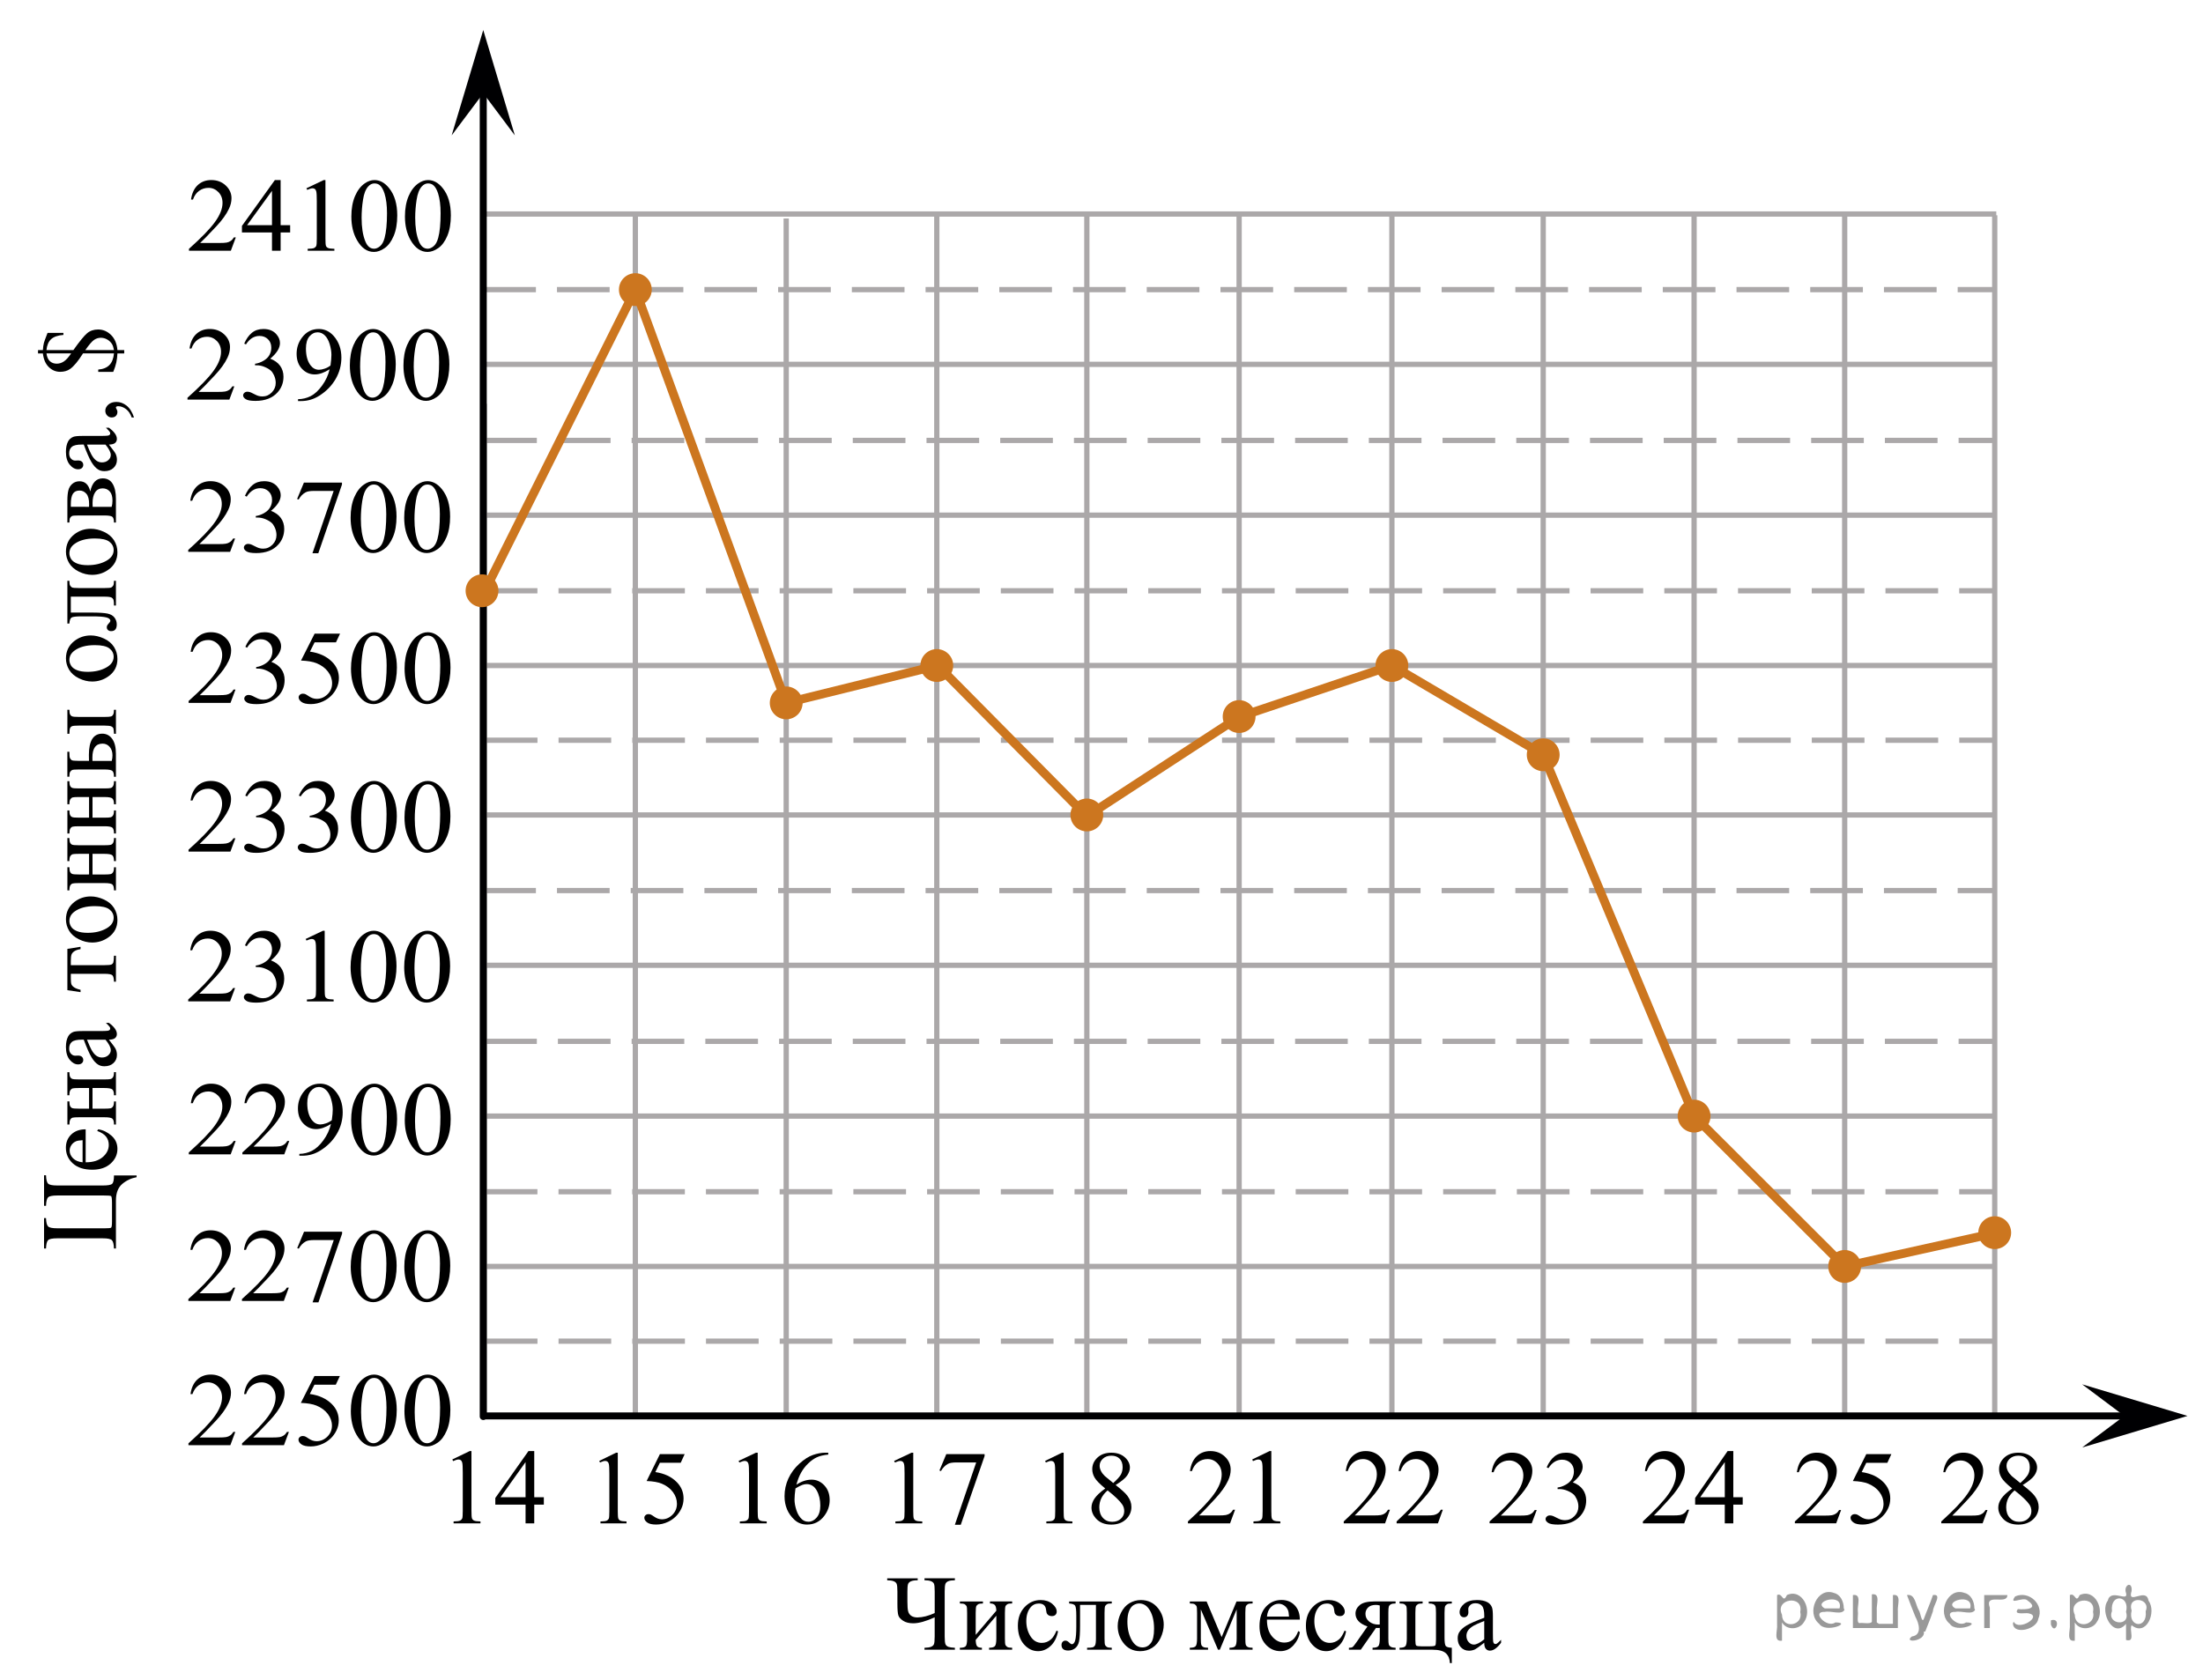 <?xml version="1.0" encoding="utf-8"?>
<!-- Generator: Adobe Illustrator 16.0.0, SVG Export Plug-In . SVG Version: 6.00 Build 0)  -->
<!DOCTYPE svg PUBLIC "-//W3C//DTD SVG 1.1//EN" "http://www.w3.org/Graphics/SVG/1.1/DTD/svg11.dtd">
<svg version="1.1" id="Layer_1" xmlns="http://www.w3.org/2000/svg" xmlns:xlink="http://www.w3.org/1999/xlink" x="0px" y="0px"
	 width="313.771px" height="239.342px" viewBox="-30.708 64.958 313.771 239.342"
	 enable-background="new -30.708 64.958 313.771 239.342" xml:space="preserve">
<g>
	<g>
		<path d="M-14.475,232.417h3.224v0.252c-0.773,0.139-1.459,0.462-2.054,0.971c-0.594,0.508-0.891,1.293-0.891,2.357v6.834h-0.279
			c-0.021-0.624-0.121-1.021-0.302-1.195c-0.183-0.174-0.609-0.261-1.284-0.261h-6.509c-0.675,0-1.104,0.087-1.283,0.261
			c-0.183,0.174-0.282,0.571-0.302,1.195h-0.28v-4.339h0.28c0.02,0.624,0.119,1.022,0.302,1.196c0.181,0.174,0.608,0.26,1.283,0.26
			h6.825c0.479,0,0.764-0.026,0.854-0.081c0.09-0.056,0.136-0.354,0.136-0.899v-2.592c0-0.634-0.049-0.977-0.146-1.025
			c-0.099-0.049-0.428-0.074-0.985-0.074h-6.683c-0.675,0-1.104,0.088-1.283,0.261c-0.183,0.174-0.282,0.577-0.302,1.211h-0.28
			v-4.353h0.28c0.02,0.623,0.119,1.021,0.302,1.194c0.181,0.175,0.608,0.261,1.283,0.261h6.53c0.7,0,1.137-0.08,1.308-0.242
			C-14.561,233.448-14.475,233.052-14.475,232.417z"/>
		<path d="M-18.507,230.546c1.027,0.006,1.832-0.24,2.416-0.734c0.584-0.496,0.876-1.078,0.876-1.746
			c0-0.445-0.124-0.834-0.374-1.162c-0.249-0.33-0.676-0.605-1.279-0.828l0.151-0.23c0.689,0.104,1.317,0.406,1.884,0.906
			c0.567,0.5,0.85,1.127,0.85,1.879c0,0.816-0.323,1.518-0.971,2.1c-0.646,0.582-1.517,0.873-2.607,0.873
			c-1.185,0-2.105-0.299-2.769-0.896s-0.993-1.346-0.993-2.247c0-0.763,0.257-1.39,0.768-1.879c0.511-0.49,1.194-0.735,2.05-0.735
			L-18.507,230.546L-18.507,230.546z M-18.944,230.546v-3.148c-0.443,0.023-0.757,0.076-0.938,0.154
			c-0.282,0.125-0.504,0.309-0.665,0.555c-0.16,0.244-0.241,0.502-0.241,0.769c0,0.411,0.162,0.778,0.487,1.104
			C-19.976,230.302-19.523,230.491-18.944,230.546z"/>
		<path d="M-18.023,222.905v-2.941h-1.465c-0.438,0-0.725,0.018-0.857,0.053c-0.133,0.033-0.246,0.119-0.34,0.256
			c-0.093,0.137-0.141,0.377-0.141,0.725h-0.285v-3.291h0.285c0,0.309,0.035,0.531,0.106,0.673c0.07,0.142,0.172,0.235,0.306,0.286
			c0.134,0.049,0.441,0.074,0.926,0.074h3.67c0.438,0,0.728-0.02,0.867-0.057c0.141-0.037,0.256-0.127,0.345-0.271
			c0.088-0.144,0.132-0.379,0.132-0.706h0.279v3.291h-0.279c0-0.411-0.077-0.686-0.23-0.824c-0.152-0.138-0.523-0.208-1.112-0.208
			h-1.716v2.94h1.716c0.438,0,0.728-0.018,0.867-0.055c0.141-0.037,0.256-0.129,0.345-0.271c0.088-0.145,0.132-0.379,0.132-0.705
			h0.279v3.29h-0.279c0-0.44-0.082-0.724-0.245-0.847c-0.164-0.125-0.53-0.187-1.099-0.187h-3.67c-0.438,0-0.729,0.019-0.868,0.056
			c-0.143,0.037-0.254,0.127-0.34,0.271s-0.13,0.378-0.13,0.705h-0.285v-3.29h0.285c0,0.308,0.035,0.53,0.106,0.672
			c0.07,0.142,0.172,0.235,0.306,0.286c0.134,0.049,0.441,0.074,0.926,0.074H-18.023z"/>
		<path d="M-15.192,213.079c0.549,0.697,0.865,1.136,0.951,1.314c0.125,0.268,0.188,0.551,0.188,0.854
			c0,0.47-0.164,0.857-0.491,1.162s-0.757,0.457-1.291,0.457c-0.337,0-0.629-0.074-0.876-0.223c-0.342-0.203-0.664-0.558-0.966-1.06
			c-0.303-0.503-0.67-1.339-1.103-2.507h-0.272c-0.689,0-1.162,0.107-1.419,0.322s-0.386,0.529-0.386,0.939
			c0,0.313,0.086,0.561,0.257,0.742c0.172,0.188,0.368,0.281,0.589,0.281l0.438-0.014c0.23,0,0.409,0.059,0.535,0.174
			c0.126,0.117,0.188,0.27,0.188,0.457c0,0.184-0.065,0.334-0.196,0.449c-0.131,0.116-0.31,0.176-0.536,0.176
			c-0.433,0-0.83-0.219-1.192-0.654s-0.543-1.047-0.543-1.836c0-0.604,0.103-1.098,0.31-1.484c0.156-0.292,0.4-0.508,0.732-0.646
			c0.216-0.088,0.658-0.133,1.329-0.133h2.348c0.66,0,1.063-0.013,1.212-0.037c0.148-0.024,0.248-0.065,0.299-0.123
			c0.05-0.057,0.075-0.123,0.075-0.196c0-0.079-0.018-0.147-0.053-0.208c-0.065-0.104-0.249-0.305-0.553-0.602h0.424
			c0.756,0.555,1.133,1.084,1.133,1.59c0,0.242-0.086,0.436-0.257,0.578C-14.488,212.996-14.779,213.073-15.192,213.079z
			 M-15.683,213.079h-2.636c0.303,0.747,0.517,1.23,0.643,1.447c0.221,0.392,0.452,0.672,0.694,0.84
			c0.24,0.169,0.506,0.253,0.793,0.253c0.361,0,0.663-0.106,0.901-0.319c0.239-0.213,0.358-0.457,0.358-0.734
			C-14.928,214.188-15.18,213.692-15.683,213.079z"/>
		<path d="M-21.111,206.026v-5.883l1.872-0.297v0.334c-0.379,0.059-0.67,0.158-0.877,0.297c-0.205,0.14-0.342,0.297-0.406,0.477
			c-0.065,0.178-0.1,0.482-0.1,0.913v0.595h4.804c0.513,0,0.839-0.031,0.978-0.093c0.139-0.063,0.23-0.162,0.275-0.302
			c0.046-0.139,0.074-0.455,0.091-0.95h0.279v3.698h-0.279c-0.01-0.476-0.088-0.78-0.234-0.918
			c-0.146-0.135-0.516-0.203-1.108-0.203h-4.804v0.609c0,0.426,0.026,0.715,0.079,0.868c0.054,0.153,0.18,0.302,0.378,0.442
			c0.199,0.141,0.508,0.261,0.926,0.359v0.334L-21.111,206.026z"/>
		<path d="M-21.315,195.946c0-1.029,0.396-1.856,1.191-2.48c0.681-0.529,1.46-0.795,2.341-0.795c0.619,0,1.246,0.146,1.882,0.438
			c0.634,0.293,1.111,0.695,1.435,1.207c0.321,0.514,0.482,1.084,0.482,1.713c0,1.025-0.415,1.84-1.245,2.443
			c-0.7,0.51-1.485,0.766-2.356,0.766c-0.634,0-1.265-0.154-1.891-0.465c-0.627-0.31-1.09-0.717-1.391-1.221
			C-21.166,197.045-21.315,196.511-21.315,195.946z M-20.825,196.177c0,0.262,0.08,0.525,0.238,0.79
			c0.158,0.267,0.438,0.479,0.834,0.644c0.398,0.164,0.909,0.244,1.533,0.244c1.007,0,1.875-0.195,2.604-0.59
			c0.73-0.394,1.097-0.912,1.097-1.557c0-0.48-0.202-0.876-0.604-1.188c-0.401-0.313-1.095-0.469-2.076-0.469
			c-1.229,0-2.194,0.26-2.898,0.78C-20.583,195.185-20.825,195.632-20.825,196.177z"/>
		<path d="M-18.023,189.543v-2.94h-1.465c-0.438,0-0.725,0.018-0.857,0.051c-0.133,0.035-0.246,0.121-0.34,0.257
			c-0.093,0.137-0.141,0.378-0.141,0.726h-0.285v-3.291h0.285c0,0.307,0.035,0.53,0.106,0.672c0.07,0.142,0.172,0.236,0.306,0.287
			c0.134,0.049,0.441,0.073,0.926,0.073h3.67c0.438,0,0.728-0.019,0.867-0.056c0.141-0.037,0.256-0.129,0.345-0.271
			c0.088-0.145,0.132-0.379,0.132-0.705h0.279v3.291h-0.279c0-0.412-0.077-0.687-0.23-0.824c-0.152-0.139-0.523-0.209-1.112-0.209
			h-1.716v2.941h1.716c0.438,0,0.728-0.02,0.867-0.057c0.141-0.036,0.256-0.127,0.345-0.27c0.088-0.145,0.132-0.38,0.132-0.705
			h0.279v3.289h-0.279c0-0.439-0.082-0.723-0.245-0.847c-0.164-0.124-0.53-0.187-1.099-0.187h-3.67c-0.438,0-0.729,0.02-0.868,0.057
			c-0.143,0.037-0.254,0.127-0.34,0.271c-0.086,0.143-0.13,0.377-0.13,0.705h-0.285v-3.291h0.285c0,0.307,0.035,0.53,0.106,0.672
			c0.07,0.142,0.172,0.236,0.306,0.287c0.134,0.049,0.441,0.073,0.926,0.073H-18.023L-18.023,189.543z"/>
		<path d="M-18.023,181.448v-2.941h-1.465c-0.438,0-0.725,0.018-0.857,0.053c-0.133,0.033-0.246,0.119-0.34,0.256
			c-0.093,0.137-0.141,0.377-0.141,0.725h-0.285v-3.291h0.285c0,0.309,0.035,0.531,0.106,0.673c0.07,0.142,0.172,0.236,0.306,0.286
			c0.134,0.049,0.441,0.074,0.926,0.074h3.67c0.438,0,0.728-0.02,0.867-0.057c0.141-0.037,0.256-0.127,0.345-0.271
			c0.088-0.144,0.132-0.379,0.132-0.706h0.279v3.291h-0.279c0-0.411-0.077-0.686-0.23-0.824c-0.152-0.138-0.523-0.207-1.112-0.207
			h-1.716v2.94h1.716c0.438,0,0.728-0.019,0.867-0.056c0.141-0.037,0.256-0.129,0.345-0.271c0.088-0.145,0.132-0.379,0.132-0.705
			h0.279v3.29h-0.279c0-0.44-0.082-0.724-0.245-0.847c-0.164-0.125-0.53-0.187-1.099-0.187h-3.67c-0.438,0-0.729,0.019-0.868,0.056
			c-0.143,0.037-0.254,0.127-0.34,0.271s-0.13,0.378-0.13,0.705h-0.285v-3.29h0.285c0,0.308,0.035,0.53,0.106,0.672
			c0.07,0.142,0.172,0.235,0.306,0.286c0.134,0.049,0.441,0.074,0.926,0.074H-18.023z"/>
		<path d="M-20.825,169.497h-0.285v-3.424h0.285c0,0.302,0.033,0.521,0.1,0.66c0.065,0.14,0.166,0.233,0.302,0.285
			c0.136,0.053,0.448,0.078,0.938,0.078h3.67c0.473,0,0.777-0.021,0.917-0.066c0.139-0.045,0.244-0.139,0.316-0.285
			c0.073-0.146,0.109-0.37,0.109-0.672h0.279v3.424h-0.279c-0.017-0.387-0.042-0.639-0.079-0.754
			c-0.038-0.116-0.135-0.215-0.291-0.293c-0.156-0.079-0.48-0.119-0.974-0.119h-3.67c-0.488,0-0.804,0.027-0.944,0.082
			c-0.142,0.055-0.24,0.148-0.298,0.285C-20.788,168.835-20.819,169.101-20.825,169.497z M-18.031,173.36l-0.016-0.848
			c0-2.021,0.634-3.029,1.902-3.029c0.589,0,1.061,0.246,1.416,0.738c0.354,0.492,0.532,1.202,0.532,2.129v3.269h-0.279
			c0-0.44-0.082-0.724-0.245-0.847c-0.164-0.125-0.53-0.188-1.099-0.188h-3.67c-0.539,0-0.857,0.027-0.955,0.082
			c-0.1,0.055-0.188,0.139-0.266,0.253c-0.078,0.113-0.117,0.347-0.117,0.698h-0.285v-3.559h0.285c0,0.489,0.029,0.793,0.088,0.905
			c0.059,0.114,0.134,0.208,0.227,0.282c0.094,0.074,0.435,0.111,1.023,0.111h1.458V173.36z M-14.792,173.36
			c0.07-0.262,0.105-0.524,0.105-0.787c0-0.495-0.133-0.896-0.399-1.207c-0.268-0.311-0.604-0.465-1.012-0.465
			c-0.967,0-1.45,0.662-1.45,1.984c0,0.112,0.003,0.271,0.008,0.475H-14.792z"/>
		<path d="M-21.315,158.765c0-1.031,0.396-1.857,1.191-2.481c0.681-0.529,1.46-0.796,2.341-0.796c0.619,0,1.246,0.146,1.882,0.439
			c0.634,0.291,1.111,0.693,1.435,1.206c0.321,0.513,0.482,1.083,0.482,1.712c0,1.025-0.415,1.84-1.245,2.444
			c-0.7,0.51-1.485,0.765-2.356,0.765c-0.634,0-1.265-0.154-1.891-0.464c-0.627-0.31-1.09-0.717-1.391-1.222
			C-21.166,159.862-21.315,159.328-21.315,158.765z M-20.825,158.993c0,0.263,0.08,0.525,0.238,0.791s0.438,0.479,0.834,0.643
			c0.398,0.164,0.909,0.245,1.533,0.245c1.007,0,1.875-0.196,2.604-0.59c0.73-0.394,1.097-0.913,1.097-1.558
			c0-0.479-0.202-0.875-0.604-1.188c-0.401-0.313-1.095-0.468-2.076-0.468c-1.229,0-2.194,0.26-2.898,0.78
			C-20.583,158.001-20.825,158.448-20.825,158.993z"/>
		<path d="M-21.111,153.786v-6.083h0.285c0,0.337,0.034,0.562,0.104,0.672c0.067,0.11,0.152,0.198,0.253,0.265
			c0.101,0.064,0.428,0.096,0.981,0.096h3.67c0.532,0,0.852-0.026,0.955-0.082c0.103-0.053,0.192-0.139,0.271-0.256
			c0.078-0.115,0.117-0.348,0.117-0.693h0.279v3.521h-0.279c0-0.381-0.021-0.646-0.062-0.791c-0.04-0.146-0.137-0.262-0.291-0.347
			c-0.152-0.084-0.483-0.126-0.991-0.126h-4.804v2.266h2.915c1.104,0,1.876,0.049,2.321,0.146s0.775,0.287,0.989,0.571
			c0.214,0.285,0.32,0.611,0.32,0.978c0,0.634-0.267,0.951-0.801,0.951c-0.181,0-0.329-0.052-0.444-0.151
			c-0.116-0.102-0.175-0.234-0.175-0.397c0-0.175,0.073-0.334,0.22-0.483c0.19-0.191,0.286-0.339,0.286-0.438
			c0-0.225-0.188-0.387-0.569-0.487c-0.38-0.101-1.045-0.151-1.997-0.151h-1.525c-0.785,0-1.263,0.057-1.435,0.168
			c-0.171,0.11-0.274,0.396-0.311,0.856h-0.283V153.786z"/>
		<path d="M-21.315,143.567c0-1.03,0.396-1.857,1.191-2.481c0.681-0.528,1.46-0.795,2.341-0.795c0.619,0,1.246,0.146,1.882,0.438
			c0.634,0.291,1.111,0.693,1.435,1.207c0.321,0.512,0.482,1.082,0.482,1.711c0,1.025-0.415,1.84-1.245,2.445
			c-0.7,0.51-1.485,0.764-2.356,0.764c-0.634,0-1.265-0.153-1.891-0.463c-0.627-0.311-1.09-0.717-1.391-1.223
			C-21.166,144.665-21.315,144.131-21.315,143.567z M-20.825,143.796c0,0.264,0.08,0.525,0.238,0.791s0.438,0.479,0.834,0.643
			c0.398,0.164,0.909,0.246,1.533,0.246c1.007,0,1.875-0.197,2.604-0.59c0.73-0.395,1.097-0.914,1.097-1.558
			c0-0.479-0.202-0.876-0.604-1.188c-0.401-0.312-1.095-0.468-2.076-0.468c-1.229,0-2.194,0.261-2.898,0.78
			C-20.583,142.804-20.825,143.252-20.825,143.796z"/>
		<path d="M-17.85,134.972c0.262-1.242,0.853-1.863,1.773-1.863c0.63,0,1.101,0.259,1.412,0.775
			c0.313,0.518,0.469,1.239,0.469,2.165v3.356h-0.279c0-0.439-0.084-0.719-0.253-0.836c-0.169-0.115-0.532-0.174-1.091-0.174h-3.67
			c-0.545,0-0.863,0.025-0.96,0.078c-0.096,0.053-0.183,0.133-0.261,0.244s-0.117,0.342-0.117,0.688h-0.285v-3.135
			c0-0.604,0.048-1.092,0.143-1.467c0.096-0.373,0.285-0.681,0.566-0.921c0.281-0.239,0.625-0.36,1.026-0.36
			C-18.59,133.524-18.081,134.006-17.85,134.972z M-18.023,137.163c0.005-0.219,0.008-0.35,0.008-0.395
			c0-0.679-0.133-1.168-0.396-1.471c-0.265-0.303-0.586-0.453-0.963-0.453c-0.438,0-0.755,0.153-0.951,0.461
			c-0.195,0.307-0.295,0.797-0.295,1.471v0.387H-18.023z M-14.807,137.163c0.08-0.248,0.12-0.542,0.12-0.885
			c0-0.59-0.131-1.027-0.394-1.314c-0.262-0.287-0.599-0.432-1.012-0.432c-0.463,0-0.817,0.188-1.063,0.559s-0.37,0.887-0.37,1.545
			c0,0.163,0.005,0.34,0.016,0.527H-14.807z"/>
		<path d="M-15.192,128.295c0.549,0.698,0.865,1.136,0.951,1.313c0.125,0.269,0.188,0.553,0.188,0.854
			c0,0.47-0.164,0.856-0.491,1.162s-0.757,0.457-1.291,0.457c-0.337,0-0.629-0.074-0.876-0.224
			c-0.342-0.203-0.664-0.557-0.966-1.059c-0.303-0.503-0.67-1.339-1.103-2.507h-0.272c-0.689,0-1.162,0.106-1.419,0.321
			c-0.257,0.217-0.386,0.529-0.386,0.941c0,0.312,0.086,0.559,0.257,0.741c0.172,0.188,0.368,0.282,0.589,0.282l0.438-0.016
			c0.23,0,0.409,0.06,0.535,0.176c0.126,0.115,0.188,0.269,0.188,0.457c0,0.183-0.065,0.332-0.196,0.449
			c-0.131,0.115-0.31,0.174-0.536,0.174c-0.433,0-0.83-0.219-1.192-0.653c-0.362-0.437-0.543-1.047-0.543-1.835
			c0-0.604,0.103-1.1,0.31-1.484c0.156-0.293,0.4-0.509,0.732-0.646c0.216-0.09,0.658-0.135,1.329-0.135h2.348
			c0.66,0,1.063-0.012,1.212-0.037c0.148-0.023,0.248-0.064,0.299-0.121c0.05-0.057,0.075-0.123,0.075-0.197
			c0-0.079-0.018-0.148-0.053-0.208c-0.065-0.104-0.249-0.304-0.553-0.603h0.424c0.756,0.556,1.133,1.086,1.133,1.59
			c0,0.244-0.086,0.437-0.257,0.58C-14.488,128.212-14.779,128.29-15.192,128.295z M-15.683,128.295h-2.636
			c0.303,0.747,0.517,1.229,0.643,1.448c0.221,0.391,0.452,0.671,0.694,0.839c0.24,0.169,0.506,0.253,0.793,0.253
			c0.361,0,0.663-0.105,0.901-0.318c0.239-0.213,0.358-0.459,0.358-0.736C-14.928,129.403-15.18,128.908-15.683,128.295z"/>
		<path d="M-11.62,124.433h-0.333c-0.171-0.51-0.437-0.904-0.796-1.185c-0.359-0.278-0.741-0.42-1.145-0.42
			c-0.097,0-0.176,0.022-0.241,0.067c-0.046,0.033-0.068,0.068-0.068,0.104c0,0.055,0.052,0.174,0.151,0.355
			c0.045,0.09,0.067,0.185,0.067,0.283c0,0.242-0.072,0.436-0.22,0.579c-0.146,0.144-0.347,0.216-0.604,0.216
			c-0.247,0-0.458-0.094-0.635-0.279s-0.265-0.411-0.265-0.68c0-0.326,0.146-0.617,0.435-0.873c0.29-0.254,0.674-0.381,1.15-0.381
			c0.52,0,1.001,0.176,1.446,0.529C-12.229,123.104-11.877,123.665-11.62,124.433z"/>
		<path d="M-16.717,117.937v-0.327c0.689-0.055,1.218-0.268,1.585-0.639c0.368-0.372,0.587-0.926,0.657-1.664h-4.41
			c-0.699,1.114-1.318,1.856-1.857,2.229c-0.382,0.263-0.848,0.394-1.396,0.394c-0.619,0-1.16-0.227-1.623-0.68
			c-0.464-0.453-0.743-1.101-0.839-1.942h-0.694v-0.476h0.694c0.024-0.406,0.073-0.748,0.144-1.025
			c0.035-0.144,0.209-0.618,0.521-1.426h2.258v0.29c-0.801,0.064-1.386,0.269-1.756,0.612c-0.37,0.345-0.59,0.86-0.661,1.549h3.836
			c0.887-1.248,1.539-2.049,1.96-2.403c0.42-0.354,0.942-0.53,1.566-0.53c0.693,0,1.307,0.259,1.835,0.775
			c0.527,0.518,0.833,1.237,0.913,2.158h0.967v0.476h-0.967c-0.021,0.466-0.074,0.898-0.162,1.3
			c-0.088,0.402-0.232,0.845-0.435,1.33L-16.717,117.937L-16.717,117.937z M-20.575,115.307h-3.512
			c0.062,0.495,0.221,0.863,0.479,1.103c0.26,0.24,0.585,0.36,0.978,0.36c0.368,0,0.712-0.108,1.031-0.326
			C-21.28,116.226-20.938,115.847-20.575,115.307z M-14.475,114.831c-0.065-0.371-0.158-0.656-0.279-0.854
			c-0.177-0.277-0.406-0.496-0.69-0.657c-0.284-0.161-0.588-0.241-0.909-0.241c-0.333,0-0.647,0.098-0.944,0.293
			c-0.297,0.196-0.717,0.683-1.261,1.46L-14.475,114.831L-14.475,114.831z"/>
	</g>
</g>
<line fill="none" stroke="#ABA8A9" stroke-width="0.75" stroke-miterlimit="10" x1="210.58" y1="266.519" x2="210.58" y2="95.344"/>
<line fill="none" stroke="#ABA8A9" stroke-width="0.75" stroke-miterlimit="10" x1="232.027" y1="266.519" x2="232.027" y2="95.331"/>
<line fill="none" stroke="#ABA8A9" stroke-width="0.75" stroke-miterlimit="10" x1="253.398" y1="266.56" x2="253.398" y2="95.627"/>
<path fill="none" stroke="#ABA8A9" stroke-width="0.75" stroke-miterlimit="10" d="M283.063,304.3"/>
<line fill="none" stroke="#ABA8A9" stroke-width="0.75" stroke-miterlimit="10" x1="38.344" y1="223.965" x2="253.125" y2="223.965"/>
<line fill="none" stroke="#ABA8A9" stroke-width="0.75" stroke-miterlimit="10" x1="38.124" y1="202.479" x2="253.175" y2="202.479"/>
<line fill="none" stroke="#ABA8A9" stroke-width="0.75" stroke-miterlimit="10" x1="38.28" y1="266.763" x2="38.28" y2="122.478"/>
<line fill="none" stroke="#ABA8A9" stroke-width="0.75" stroke-miterlimit="10" x1="189.089" y1="266.185" x2="189.089" y2="95.611"/>
<line fill="none" stroke="#ABA8A9" stroke-width="0.75" stroke-miterlimit="10" x1="145.779" y1="266.903" x2="145.779" y2="95.581"/>
<line fill="none" stroke="#ABA8A9" stroke-width="0.75" stroke-miterlimit="10" x1="38.344" y1="245.386" x2="253.62" y2="245.386"/>
<line fill="none" stroke="#ABA8A9" stroke-width="0.75" stroke-miterlimit="10" x1="38.483" y1="181.063" x2="253.62" y2="181.063"/>
<line fill="none" stroke="#ABA8A9" stroke-width="0.75" stroke-miterlimit="10" x1="81.271" y1="266.752" x2="81.271" y2="96.084"/>
<line fill="none" stroke="#ABA8A9" stroke-width="0.75" stroke-miterlimit="10" x1="102.719" y1="266.752" x2="102.719" y2="95.522"/>
<line fill="none" stroke="#ABA8A9" stroke-width="0.75" stroke-miterlimit="10" x1="124.089" y1="266.793" x2="124.089" y2="95.467"/>
<line fill="none" stroke="#ABA8A9" stroke-width="0.75" stroke-miterlimit="10" x1="59.782" y1="266.903" x2="59.782" y2="95.534"/>
<line fill="none" stroke="#ABA8A9" stroke-width="0.75" stroke-miterlimit="10" x1="167.537" y1="266.89" x2="167.537" y2="95.344"/>
<path fill="none" stroke="#C47948" stroke-width="1.25" stroke-linecap="round" stroke-linejoin="round" stroke-miterlimit="10" d="
	M102.849,116.703"/>
<path fill="none" stroke="#C47948" stroke-width="1.25" stroke-linecap="round" stroke-linejoin="round" stroke-miterlimit="10" d="
	M210.998,229.644"/>
<path fill="none" stroke="#C47948" stroke-width="1.25" stroke-linecap="round" stroke-linejoin="round" stroke-miterlimit="10" d="
	M210.369,230.545"/>
<path fill="none" stroke="#C47948" stroke-width="1.25" stroke-linecap="round" stroke-linejoin="round" stroke-miterlimit="10" d="
	M102.719,223.892"/>
<path fill="none" stroke="#C47948" stroke-width="1.25" stroke-linecap="round" stroke-linejoin="round" stroke-miterlimit="10" d="
	M57.573,247.938"/>
<path fill="none" stroke="#C47948" stroke-width="1.25" stroke-linecap="round" stroke-linejoin="round" stroke-miterlimit="10" d="
	M197.3,202.515"/>
<path fill="none" stroke="#C47948" stroke-width="1.25" stroke-linecap="round" stroke-linejoin="round" stroke-miterlimit="10" d="
	M166.984,131.78"/>
<path fill="none" stroke="#C47948" stroke-width="1.25" stroke-linecap="round" stroke-linejoin="round" stroke-miterlimit="10" d="
	M213.083,244.379"/>
<path fill="none" stroke="#4C7D99" stroke-width="1.25" stroke-miterlimit="10" d="M37.089,267.772"/>
<polygon fill="#000002" points="38.121,78.242 33.621,84.246 38.121,69.237 42.621,84.246 "/>
<line fill="none" stroke="#000002" stroke-linecap="round" stroke-linejoin="round" stroke-miterlimit="10" x1="38.28" y1="266.679" x2="274.563" y2="266.679"/>
<polygon fill="#000002" points="271.854,266.679 265.846,262.179 280.858,266.679 265.846,271.179 "/>
<path fill="none" stroke="#C47948" stroke-width="1.25" stroke-miterlimit="10" d="M124.089,201.871"/>
<path fill="none" stroke="#C47948" stroke-width="1.25" stroke-miterlimit="10" d="M124.089,201.871"/>
<path fill="none" stroke="#C47948" stroke-width="1.25" stroke-miterlimit="10" d="M129.218,207.123"/>
<path fill="none" stroke="#C47948" stroke-width="1.25" stroke-miterlimit="10" d="M232.027,116.703"/>
<path fill="none" stroke="#C47948" stroke-width="1.25" stroke-miterlimit="10" d="M189.016,116.703"/>
<g>
	<g>
		<path fill="#000002" d="M102.421,294.765v-3.063c0-0.575-0.034-0.944-0.104-1.105c-0.069-0.162-0.21-0.287-0.423-0.371
			c-0.213-0.086-0.521-0.131-0.928-0.137v-0.275h4.331v0.275c-0.415,0.006-0.727,0.051-0.935,0.137
			c-0.208,0.084-0.346,0.213-0.415,0.387c-0.069,0.176-0.104,0.535-0.104,1.095v6.396c0,0.584,0.041,0.959,0.122,1.125
			c0.082,0.164,0.221,0.281,0.415,0.354c0.195,0.069,0.501,0.112,0.916,0.132v0.273h-4.331v-0.273
			c0.436-0.011,0.749-0.061,0.942-0.143c0.192-0.08,0.326-0.2,0.4-0.36c0.073-0.159,0.11-0.53,0.11-1.106v-2.73
			c-1.246,0.564-2.262,0.848-3.047,0.848c-0.588,0-1.066-0.115-1.435-0.353c-0.368-0.236-0.599-0.491-0.69-0.771
			c-0.091-0.275-0.137-0.83-0.137-1.66v-1.729c0-0.563-0.036-0.936-0.108-1.104c-0.071-0.17-0.215-0.297-0.43-0.379
			s-0.52-0.127-0.916-0.133v-0.275h4.345v0.275c-0.42,0-0.74,0.049-0.964,0.145c-0.222,0.098-0.362,0.234-0.419,0.427
			c-0.057,0.188-0.085,0.532-0.085,1.047v1.411c0,0.656,0.037,1.129,0.111,1.402c0.074,0.277,0.225,0.49,0.453,0.642
			c0.227,0.146,0.517,0.222,0.867,0.222C100.708,295.379,101.527,295.174,102.421,294.765z"/>
		<path fill="#000002" d="M108.26,297.87l2.938-3.438c-0.01-0.389-0.082-0.654-0.215-0.807c-0.133-0.146-0.363-0.229-0.689-0.229
			v-0.285h3.159v0.285c-0.331,0-0.554,0.033-0.667,0.102c-0.114,0.066-0.203,0.15-0.267,0.252c-0.064,0.102-0.098,0.426-0.098,0.977
			v3.646c0,0.528,0.027,0.849,0.082,0.948c0.056,0.104,0.141,0.191,0.256,0.271c0.116,0.077,0.349,0.116,0.693,0.116v0.276h-3.285
			v-0.276c0.41,0,0.686-0.075,0.823-0.229c0.139-0.15,0.208-0.521,0.208-1.104v-3.233l-2.937,3.443
			c0.01,0.426,0.068,0.719,0.178,0.878c0.108,0.16,0.344,0.243,0.705,0.248v0.274h-3.138v-0.274c0.44,0,0.723-0.082,0.846-0.244
			c0.123-0.161,0.186-0.526,0.186-1.092v-3.646c0-0.537-0.026-0.854-0.082-0.949c-0.055-0.098-0.139-0.188-0.252-0.264
			c-0.114-0.078-0.346-0.115-0.697-0.115v-0.285h3.285v0.285c-0.331,0-0.554,0.033-0.667,0.102c-0.113,0.066-0.203,0.15-0.267,0.252
			c-0.064,0.102-0.097,0.426-0.097,0.977L108.26,297.87L108.26,297.87z"/>
		<path fill="#000002" d="M119.99,297.375c-0.183,0.905-0.541,1.604-1.075,2.09c-0.534,0.487-1.125,0.729-1.771,0.729
			c-0.771,0-1.444-0.325-2.018-0.98c-0.573-0.654-0.859-1.541-0.859-2.656c0-1.08,0.317-1.957,0.953-2.635
			c0.635-0.675,1.396-1.013,2.287-1.013c0.667,0,1.217,0.179,1.646,0.534s0.646,0.729,0.646,1.115c0,0.188-0.061,0.344-0.182,0.461
			c-0.122,0.119-0.291,0.178-0.508,0.178c-0.292,0-0.512-0.096-0.66-0.284c-0.084-0.104-0.14-0.308-0.167-0.603
			s-0.127-0.521-0.3-0.679c-0.173-0.146-0.413-0.226-0.719-0.226c-0.495,0-0.894,0.186-1.194,0.557
			c-0.401,0.49-0.602,1.141-0.602,1.943c0,0.816,0.199,1.543,0.598,2.172c0.397,0.628,0.936,0.938,1.613,0.938
			c0.483,0,0.919-0.166,1.305-0.502c0.271-0.229,0.536-0.646,0.793-1.254L119.99,297.375z"/>
		<path fill="#000002" d="M121.568,293.114h6.073v0.283c-0.336,0-0.561,0.033-0.671,0.103c-0.111,0.067-0.199,0.149-0.264,0.252
			c-0.063,0.101-0.096,0.425-0.096,0.976v3.646c0,0.529,0.027,0.848,0.082,0.949c0.054,0.104,0.14,0.189,0.256,0.271
			c0.116,0.076,0.347,0.115,0.693,0.115v0.277h-3.516v-0.277c0.381,0,0.645-0.021,0.79-0.063c0.146-0.041,0.262-0.137,0.346-0.289
			c0.084-0.15,0.126-0.479,0.126-0.984v-4.771h-2.263v2.896c0,1.096-0.048,1.863-0.145,2.309c-0.098,0.441-0.287,0.771-0.571,0.981
			c-0.284,0.213-0.609,0.315-0.975,0.315c-0.633,0-0.949-0.267-0.949-0.795c0-0.182,0.051-0.328,0.152-0.439
			c0.101-0.115,0.232-0.176,0.396-0.176c0.173,0,0.334,0.072,0.482,0.221c0.192,0.188,0.339,0.285,0.438,0.285
			c0.224,0,0.384-0.188,0.486-0.566c0.101-0.378,0.151-1.039,0.151-1.982v-1.518c0-0.779-0.056-1.256-0.167-1.426
			c-0.11-0.171-0.396-0.271-0.855-0.311L121.568,293.114L121.568,293.114z"/>
		<path fill="#000002" d="M131.771,292.91c1.026,0,1.854,0.396,2.477,1.187c0.529,0.676,0.793,1.45,0.793,2.325
			c0,0.615-0.146,1.238-0.438,1.868c-0.293,0.631-0.693,1.105-1.205,1.426s-1.082,0.48-1.709,0.48c-1.023,0-1.838-0.412-2.44-1.238
			c-0.509-0.693-0.764-1.477-0.764-2.341c0-0.632,0.154-1.259,0.463-1.882c0.309-0.621,0.716-1.082,1.22-1.381
			C130.674,293.062,131.208,292.91,131.771,292.91z M131.541,293.397c-0.262,0-0.524,0.078-0.79,0.233
			c-0.265,0.157-0.479,0.437-0.642,0.829c-0.163,0.396-0.245,0.902-0.245,1.521c0,1.002,0.196,1.865,0.589,2.592
			c0.394,0.727,0.911,1.089,1.555,1.089c0.479,0,0.875-0.2,1.188-0.603c0.313-0.399,0.467-1.088,0.467-2.063
			c0-1.226-0.259-2.187-0.776-2.882C132.533,293.64,132.084,293.397,131.541,293.397z"/>
		<path fill="#000002" d="M143.287,298.192l2.12-5.078h2.292v0.283c-0.336,0-0.562,0.033-0.672,0.103
			c-0.111,0.065-0.199,0.149-0.265,0.252c-0.063,0.101-0.098,0.425-0.098,0.976v3.646c0,0.477,0.022,0.781,0.07,0.919
			c0.047,0.138,0.146,0.241,0.289,0.312c0.146,0.072,0.368,0.105,0.672,0.105v0.277h-3.285v-0.277c0.404,0,0.679-0.076,0.813-0.229
			c0.14-0.151,0.207-0.521,0.207-1.105v-4.135l-2.399,5.746h-0.26l-2.447-5.748v4.136c0,0.478,0.024,0.78,0.074,0.919
			c0.049,0.139,0.146,0.241,0.289,0.313c0.143,0.07,0.366,0.104,0.667,0.104v0.276h-2.598v-0.276c0.439,0,0.724-0.082,0.847-0.243
			c0.123-0.162,0.186-0.525,0.186-1.093v-3.646c0-0.535-0.026-0.854-0.082-0.945c-0.055-0.102-0.139-0.188-0.252-0.266
			c-0.112-0.078-0.346-0.117-0.697-0.117v-0.281h2.391L143.287,298.192z"/>
		<path fill="#000002" d="M149.742,295.701c-0.006,1.021,0.238,1.819,0.732,2.399c0.493,0.582,1.073,0.871,1.741,0.871
			c0.443,0,0.832-0.123,1.162-0.371c0.326-0.248,0.604-0.675,0.824-1.271l0.229,0.148c-0.104,0.687-0.403,1.311-0.903,1.871
			c-0.498,0.563-1.125,0.844-1.875,0.844c-0.815,0-1.517-0.318-2.099-0.963c-0.58-0.646-0.871-1.508-0.871-2.596
			c0-1.176,0.3-2.093,0.895-2.75c0.6-0.656,1.345-0.984,2.244-0.984c0.759,0,1.386,0.254,1.875,0.764
			c0.487,0.508,0.731,1.188,0.731,2.037L149.742,295.701L149.742,295.701z M149.742,295.269h3.145
			c-0.023-0.438-0.078-0.752-0.156-0.933c-0.125-0.278-0.31-0.5-0.552-0.659c-0.244-0.16-0.5-0.24-0.769-0.24
			c-0.412,0-0.777,0.162-1.104,0.483C149.984,294.242,149.795,294.69,149.742,295.269z"/>
		<path fill="#000002" d="M161.014,297.375c-0.187,0.905-0.541,1.604-1.072,2.09c-0.535,0.487-1.125,0.729-1.771,0.729
			c-0.771,0-1.445-0.325-2.018-0.98c-0.574-0.654-0.861-1.541-0.861-2.656c0-1.08,0.318-1.957,0.953-2.635
			c0.637-0.675,1.396-1.013,2.29-1.013c0.666,0,1.215,0.179,1.646,0.534c0.431,0.355,0.645,0.729,0.645,1.115
			c0,0.188-0.062,0.344-0.182,0.461c-0.121,0.119-0.291,0.178-0.508,0.178c-0.291,0-0.514-0.096-0.66-0.284
			c-0.084-0.104-0.143-0.308-0.166-0.603c-0.026-0.295-0.127-0.521-0.302-0.679c-0.175-0.146-0.411-0.226-0.72-0.226
			c-0.497,0-0.896,0.186-1.192,0.557c-0.401,0.49-0.604,1.141-0.604,1.943c0,0.816,0.199,1.543,0.599,2.172
			c0.396,0.628,0.938,0.938,1.611,0.938c0.481,0,0.92-0.166,1.309-0.502c0.271-0.229,0.533-0.646,0.792-1.254L161.014,297.375z"/>
		<path fill="#000002" d="M168.066,293.114v0.283c-0.31,0-0.533,0.041-0.683,0.127c-0.146,0.084-0.239,0.189-0.284,0.322
			c-0.045,0.131-0.064,0.422-0.064,0.879v3.646c0,0.438,0.021,0.723,0.06,0.857c0.038,0.139,0.135,0.252,0.286,0.342
			c0.15,0.092,0.379,0.137,0.688,0.137v0.275h-3.285v-0.275c0.41,0,0.688-0.076,0.82-0.229c0.141-0.148,0.211-0.521,0.211-1.104
			v-1.493l-0.308,0.012c-0.043,0-0.123-0.006-0.233-0.012l-2.166,3.104h-1.691v-0.273c0.248,0,0.422-0.033,0.519-0.104
			c0.1-0.064,0.272-0.289,0.539-0.664l1.585-2.269c-1.137-0.397-1.705-1.013-1.705-1.838c0-0.466,0.203-0.868,0.61-1.212
			c0.406-0.344,1.104-0.516,2.088-0.516h3.019v0.002h-0.006L168.066,293.114L168.066,293.114z M165.811,293.685
			c-0.191-0.057-0.377-0.082-0.549-0.082c-0.5,0-0.873,0.125-1.121,0.375s-0.369,0.547-0.369,0.896c0,0.438,0.176,0.806,0.524,1.095
			c0.354,0.291,0.793,0.438,1.324,0.438c0.058,0,0.117-0.004,0.188-0.016L165.811,293.685L165.811,293.685z"/>
		<path fill="#000002" d="M176.072,299.709v2.185h-0.273c-0.016-0.586-0.204-1.051-0.565-1.394
			c-0.363-0.343-1.021-0.515-1.979-0.515h-4.627v-0.276c0.439,0,0.724-0.082,0.847-0.244c0.123-0.161,0.188-0.524,0.188-1.092
			v-3.646c0-0.535-0.024-0.854-0.082-0.949c-0.055-0.098-0.141-0.187-0.252-0.262c-0.113-0.078-0.348-0.117-0.695-0.117v-0.281
			h3.283v0.281c-0.332,0-0.555,0.033-0.668,0.104c-0.11,0.063-0.202,0.146-0.268,0.252c-0.063,0.102-0.099,0.426-0.099,0.979v3.881
			c0,0.436,0.039,0.689,0.115,0.771s0.322,0.119,0.738,0.119h1.199c0.459,0,0.723-0.043,0.785-0.128
			c0.062-0.085,0.1-0.358,0.1-0.825v-3.816c0-0.479-0.025-0.78-0.074-0.92c-0.051-0.141-0.146-0.238-0.291-0.311
			c-0.145-0.064-0.365-0.104-0.666-0.104v-0.281h3.285v0.281c-0.332,0-0.557,0.033-0.668,0.104
			c-0.113,0.063-0.203,0.146-0.268,0.252c-0.063,0.102-0.101,0.426-0.101,0.979v3.531c0,0.646,0.06,1.045,0.174,1.192
			C175.324,299.604,175.613,299.688,176.072,299.709z"/>
		<path fill="#000002" d="M180.691,298.996c-0.697,0.545-1.137,0.858-1.313,0.944c-0.269,0.125-0.554,0.188-0.854,0.188
			c-0.473,0-0.854-0.162-1.16-0.486c-0.306-0.326-0.455-0.754-0.455-1.283c0-0.336,0.074-0.627,0.224-0.867
			c0.2-0.344,0.556-0.66,1.059-0.965c0.504-0.301,1.338-0.662,2.504-1.096v-0.271c0-0.688-0.106-1.155-0.322-1.41
			c-0.215-0.256-0.525-0.383-0.938-0.383c-0.313,0-0.561,0.085-0.739,0.255c-0.188,0.17-0.281,0.365-0.281,0.585l0.018,0.437
			c0,0.229-0.061,0.408-0.177,0.533c-0.112,0.125-0.269,0.188-0.455,0.188c-0.185,0-0.332-0.065-0.446-0.195
			c-0.116-0.13-0.174-0.311-0.174-0.533c0-0.43,0.217-0.824,0.648-1.186c0.438-0.36,1.045-0.54,1.832-0.54
			c0.604,0,1.102,0.103,1.481,0.308c0.293,0.155,0.509,0.396,0.646,0.729c0.09,0.217,0.134,0.654,0.134,1.318v2.334
			c0,0.654,0.014,1.061,0.036,1.205c0.023,0.146,0.064,0.244,0.123,0.295c0.06,0.053,0.123,0.076,0.195,0.076
			c0.08,0,0.147-0.02,0.209-0.055c0.104-0.063,0.305-0.247,0.603-0.549v0.422c-0.556,0.75-1.085,1.125-1.589,1.125
			c-0.24,0-0.436-0.085-0.577-0.256C180.767,299.696,180.695,299.405,180.691,298.996z M180.691,298.508v-2.616
			c-0.748,0.299-1.229,0.512-1.447,0.637c-0.393,0.224-0.67,0.451-0.838,0.689c-0.168,0.24-0.252,0.502-0.252,0.787
			c0,0.359,0.104,0.659,0.318,0.896c0.211,0.234,0.457,0.354,0.729,0.354C179.58,299.259,180.074,299.009,180.691,298.508z"/>
	</g>
</g>
<path fill="none" stroke="#ABA8A9" stroke-width="0.75" stroke-miterlimit="10" d="M-3.132,115.4"/>
<path fill="none" stroke="#000002" stroke-linecap="round" stroke-linejoin="round" stroke-miterlimit="10" d="M-5.521,92.438"/>
<line fill="none" stroke="#ABA8A9" stroke-width="0.75" stroke-miterlimit="10" stroke-dasharray="7.5,3" x1="38.253" y1="213.317" x2="253.529" y2="213.317"/>
<line fill="none" stroke="#ABA8A9" stroke-width="0.75" stroke-miterlimit="10" stroke-dasharray="7.5,3" x1="38.344" y1="256.03" x2="253.62" y2="256.03"/>
<line fill="none" stroke="#ABA8A9" stroke-width="0.75" stroke-miterlimit="10" stroke-dasharray="7.5,3" x1="38.337" y1="234.739" x2="253.614" y2="234.739"/>
<line fill="none" stroke="#ABA8A9" stroke-width="0.75" stroke-miterlimit="10" stroke-dasharray="7.5,3" x1="38.121" y1="191.834" x2="253.398" y2="191.834"/>
<line fill="none" stroke="#ABA8A9" stroke-width="0.75" stroke-miterlimit="10" x1="38.344" y1="138.351" x2="253.125" y2="138.351"/>
<line fill="none" stroke="#ABA8A9" stroke-width="0.75" stroke-miterlimit="10" x1="38.124" y1="116.865" x2="253.175" y2="116.865"/>
<line fill="none" stroke="#ABA8A9" stroke-width="0.75" stroke-miterlimit="10" x1="38.344" y1="159.771" x2="253.62" y2="159.771"/>
<line fill="none" stroke="#ABA8A9" stroke-width="0.75" stroke-miterlimit="10" x1="38.483" y1="95.448" x2="253.62" y2="95.448"/>
<line fill="none" stroke="#ABA8A9" stroke-width="0.75" stroke-miterlimit="10" stroke-dasharray="7.5,3" x1="38.253" y1="127.703" x2="253.529" y2="127.703"/>
<line fill="none" stroke="#ABA8A9" stroke-width="0.75" stroke-miterlimit="10" stroke-dasharray="7.5,3" x1="38.344" y1="170.416" x2="253.62" y2="170.416"/>
<line fill="none" stroke="#ABA8A9" stroke-width="0.75" stroke-miterlimit="10" stroke-dasharray="7.5,3" x1="38.337" y1="149.123" x2="253.614" y2="149.123"/>
<line fill="none" stroke="#ABA8A9" stroke-width="0.75" stroke-miterlimit="10" stroke-dasharray="7.5,3" x1="38.121" y1="106.219" x2="253.398" y2="106.219"/>
<line fill="none" stroke="#000002" stroke-linecap="round" stroke-linejoin="round" stroke-miterlimit="10" x1="38.121" y1="266.763" x2="38.121" y2="72.792"/>
<circle fill="#CC761F" cx="37.945" cy="149.123" r="2.338"/>
<circle fill="#CC761F" cx="59.783" cy="106.219" r="2.338"/>
<circle fill="#CC761F" cx="124.089" cy="181.063" r="2.338"/>
<circle fill="#CC761F" cx="81.271" cy="165.096" r="2.338"/>
<circle fill="#CC761F" cx="102.719" cy="159.771" r="2.338"/>
<circle fill="#CC761F" cx="145.779" cy="167.045" r="2.338"/>
<circle fill="#CC761F" cx="167.537" cy="159.771" r="2.338"/>
<circle fill="#CC761F" cx="189.089" cy="172.491" r="2.338"/>
<circle fill="#CC761F" cx="210.58" cy="223.965" r="2.338"/>
<circle fill="#CC761F" cx="232.027" cy="245.385" r="2.338"/>
<circle fill="#CC761F" cx="253.398" cy="240.572" r="2.338"/>
<polyline fill="none" stroke="#CC761F" stroke-width="1.25" stroke-linecap="round" stroke-linejoin="round" stroke-miterlimit="10" points="
	38.359,149.123 59.782,106.219 81.271,165.097 102.849,159.771 124.089,181.242 145.779,167.092 167.537,159.771 189.089,172.467 
	210.58,223.965 232.027,245.386 253.398,240.651 "/>
<path d="M-30.708,64.958"/>
<g>
	<g>
		<path d="M2.806,268.957l-0.708,1.897h-5.965v-0.27c1.755-1.561,2.99-2.836,3.705-3.824c0.717-0.99,1.074-1.895,1.074-2.714
			c0-0.625-0.196-1.14-0.589-1.542s-0.862-0.604-1.409-0.604c-0.497,0-0.942,0.142-1.338,0.426
			c-0.395,0.283-0.687,0.699-0.876,1.246h-0.276c0.125-0.895,0.444-1.584,0.958-2.064c0.516-0.48,1.157-0.72,1.928-0.72
			c0.819,0,1.505,0.257,2.054,0.771s0.824,1.121,0.824,1.818c0,0.499-0.119,0.999-0.358,1.498c-0.368,0.785-0.964,1.617-1.789,2.495
			c-1.237,1.317-2.011,2.112-2.318,2.385h2.639c0.537,0,0.914-0.019,1.129-0.058c0.216-0.039,0.412-0.117,0.585-0.236
			s0.326-0.287,0.455-0.506L2.806,268.957L2.806,268.957z"/>
		<path d="M10.441,268.957l-0.709,1.897H3.768v-0.27c1.754-1.561,2.989-2.836,3.705-3.824c0.716-0.99,1.073-1.895,1.073-2.714
			c0-0.625-0.195-1.14-0.589-1.542c-0.393-0.402-0.861-0.604-1.409-0.604c-0.497,0-0.942,0.142-1.338,0.426
			c-0.395,0.283-0.687,0.699-0.876,1.246H4.059c0.125-0.895,0.443-1.584,0.958-2.064s1.156-0.72,1.927-0.72
			c0.82,0,1.505,0.257,2.054,0.771s0.824,1.121,0.824,1.818c0,0.499-0.119,0.999-0.357,1.498c-0.368,0.785-0.965,1.617-1.79,2.495
			c-1.237,1.317-2.011,2.112-2.318,2.385h2.639c0.537,0,0.913-0.019,1.13-0.058c0.216-0.039,0.41-0.117,0.584-0.236
			c0.176-0.119,0.326-0.287,0.455-0.506L10.441,268.957L10.441,268.957z"/>
		<path d="M17.702,260.993l-0.582,1.236h-3.041l-0.664,1.324c1.317,0.188,2.361,0.666,3.132,1.432
			c0.66,0.66,0.991,1.437,0.991,2.328c0,0.519-0.107,0.998-0.324,1.439s-0.487,0.816-0.815,1.127s-0.693,0.561-1.097,0.749
			c-0.571,0.267-1.157,0.399-1.76,0.399c-0.605,0-1.048-0.1-1.322-0.301c-0.276-0.201-0.414-0.424-0.414-0.666
			c0-0.137,0.058-0.256,0.172-0.359c0.113-0.104,0.258-0.157,0.433-0.157c0.129,0,0.242,0.021,0.339,0.06
			c0.098,0.039,0.263,0.139,0.496,0.297c0.372,0.254,0.75,0.379,1.133,0.379c0.581,0,1.093-0.215,1.532-0.643
			c0.439-0.431,0.66-0.953,0.66-1.568c0-0.596-0.197-1.152-0.59-1.67c-0.394-0.516-0.936-0.914-1.625-1.195
			c-0.542-0.219-1.279-0.344-2.214-0.378l1.938-3.833H17.702L17.702,260.993z"/>
		<path d="M19.261,265.983c0-1.125,0.174-2.094,0.521-2.905c0.349-0.813,0.811-1.417,1.387-1.813
			c0.447-0.316,0.91-0.474,1.388-0.474c0.774,0,1.472,0.386,2.088,1.155c0.771,0.955,1.154,2.25,1.154,3.885
			c0,1.145-0.169,2.115-0.507,2.916c-0.338,0.8-0.77,1.381-1.293,1.742s-1.029,0.541-1.518,0.541c-0.964,0-1.768-0.555-2.408-1.666
			C19.531,268.429,19.261,267.302,19.261,265.983z M20.722,266.164c0,1.358,0.172,2.466,0.515,3.323
			c0.283,0.724,0.706,1.084,1.268,1.084c0.27,0,0.547-0.117,0.835-0.354c0.288-0.234,0.508-0.629,0.656-1.182
			c0.229-0.834,0.343-2.01,0.343-3.527c0-1.125-0.118-2.063-0.357-2.814c-0.18-0.557-0.409-0.952-0.693-1.186
			c-0.203-0.16-0.449-0.24-0.737-0.24c-0.338,0-0.639,0.148-0.901,0.444c-0.358,0.401-0.603,1.035-0.73,1.897
			C20.786,264.476,20.722,265.325,20.722,266.164z"/>
		<path d="M26.895,265.983c0-1.125,0.174-2.094,0.521-2.905c0.35-0.813,0.812-1.417,1.388-1.813
			c0.446-0.316,0.909-0.474,1.387-0.474c0.774,0,1.472,0.386,2.088,1.155c0.771,0.955,1.155,2.25,1.155,3.885
			c0,1.145-0.169,2.115-0.508,2.916c-0.338,0.8-0.77,1.381-1.293,1.742s-1.029,0.541-1.518,0.541c-0.964,0-1.767-0.555-2.408-1.666
			C27.165,268.429,26.895,267.302,26.895,265.983z M28.355,266.164c0,1.358,0.172,2.466,0.515,3.323
			c0.283,0.724,0.706,1.084,1.269,1.084c0.269,0,0.547-0.117,0.835-0.354c0.288-0.234,0.507-0.629,0.655-1.182
			c0.229-0.834,0.344-2.01,0.344-3.527c0-1.125-0.119-2.063-0.358-2.814c-0.179-0.557-0.409-0.952-0.693-1.186
			c-0.203-0.16-0.448-0.24-0.736-0.24c-0.338,0-0.64,0.148-0.902,0.444c-0.358,0.401-0.602,1.035-0.73,1.897
			C28.42,264.476,28.355,265.325,28.355,266.164z"/>
	</g>
</g>
<g>
	<g>
		<path d="M2.792,248.403l-0.708,1.898H-3.88v-0.271c1.754-1.561,2.99-2.836,3.705-3.824c0.716-0.989,1.074-1.895,1.074-2.713
			c0-0.625-0.196-1.141-0.589-1.542c-0.394-0.402-0.862-0.604-1.409-0.604c-0.497,0-0.943,0.143-1.338,0.426
			c-0.396,0.283-0.688,0.699-0.876,1.248H-3.59c0.125-0.896,0.444-1.586,0.958-2.065c0.515-0.479,1.157-0.72,1.927-0.72
			c0.82,0,1.505,0.256,2.055,0.771c0.549,0.515,0.823,1.12,0.823,1.817c0,0.5-0.118,1-0.357,1.498
			c-0.368,0.785-0.964,1.617-1.789,2.496c-1.238,1.317-2.011,2.113-2.319,2.385h2.64c0.536,0,0.913-0.02,1.129-0.059
			s0.412-0.117,0.585-0.236c0.173-0.118,0.326-0.286,0.455-0.506h0.276V248.403z"/>
		<path d="M10.427,248.403l-0.709,1.898H3.754v-0.271c1.754-1.561,2.99-2.836,3.705-3.824c0.716-0.989,1.074-1.895,1.074-2.713
			c0-0.625-0.196-1.141-0.589-1.542c-0.394-0.402-0.862-0.604-1.409-0.604c-0.497,0-0.943,0.143-1.338,0.426
			c-0.396,0.283-0.688,0.699-0.876,1.248H4.044c0.125-0.896,0.444-1.586,0.958-2.065c0.516-0.479,1.157-0.72,1.928-0.72
			c0.819,0,1.505,0.256,2.054,0.771s0.824,1.12,0.824,1.817c0,0.5-0.119,1-0.357,1.498c-0.369,0.785-0.965,1.617-1.79,2.496
			c-1.238,1.317-2.011,2.113-2.319,2.385h2.64c0.537,0,0.913-0.02,1.13-0.059c0.216-0.039,0.41-0.117,0.584-0.236
			c0.176-0.118,0.326-0.286,0.455-0.506h0.277V248.403z"/>
		<path d="M12.596,240.438h5.42v0.276l-3.37,9.79h-0.835l3.02-8.881H14.05c-0.562,0-0.961,0.064-1.199,0.195
			c-0.417,0.225-0.753,0.568-1.006,1.033l-0.218-0.08L12.596,240.438z"/>
		<path d="M19.247,245.429c0-1.125,0.174-2.094,0.521-2.906c0.349-0.813,0.811-1.416,1.387-1.813
			c0.447-0.315,0.91-0.474,1.387-0.474c0.775,0,1.473,0.386,2.088,1.156c0.771,0.955,1.155,2.25,1.155,3.885
			c0,1.145-0.169,2.115-0.507,2.916c-0.338,0.8-0.771,1.381-1.293,1.742c-0.524,0.36-1.03,0.541-1.519,0.541
			c-0.964,0-1.767-0.556-2.407-1.666C19.517,247.874,19.247,246.747,19.247,245.429z M20.708,245.61
			c0,1.357,0.172,2.466,0.516,3.324c0.282,0.723,0.706,1.084,1.268,1.084c0.269,0,0.547-0.119,0.835-0.354
			c0.288-0.233,0.507-0.629,0.656-1.183c0.229-0.834,0.343-2.01,0.343-3.526c0-1.125-0.119-2.063-0.358-2.813
			c-0.179-0.559-0.408-0.953-0.692-1.187c-0.203-0.16-0.449-0.24-0.737-0.24c-0.338,0-0.639,0.147-0.902,0.444
			c-0.357,0.402-0.602,1.035-0.729,1.896C20.772,243.92,20.708,244.771,20.708,245.61z"/>
		<path d="M26.88,245.429c0-1.125,0.175-2.094,0.521-2.906c0.349-0.813,0.811-1.416,1.387-1.813c0.447-0.315,0.91-0.474,1.387-0.474
			c0.775,0,1.473,0.386,2.089,1.156c0.771,0.955,1.154,2.25,1.154,3.885c0,1.145-0.169,2.115-0.507,2.916
			c-0.338,0.8-0.77,1.381-1.293,1.742c-0.523,0.36-1.03,0.541-1.518,0.541c-0.964,0-1.768-0.556-2.408-1.666
			C27.151,247.874,26.88,246.747,26.88,245.429z M28.341,245.61c0,1.357,0.173,2.466,0.516,3.324
			c0.283,0.723,0.706,1.084,1.268,1.084c0.27,0,0.547-0.119,0.835-0.354c0.288-0.233,0.507-0.629,0.656-1.183
			c0.229-0.834,0.343-2.01,0.343-3.526c0-1.125-0.119-2.063-0.357-2.813c-0.18-0.559-0.409-0.953-0.693-1.187
			c-0.203-0.16-0.449-0.24-0.737-0.24c-0.338,0-0.639,0.147-0.901,0.444c-0.358,0.402-0.603,1.035-0.73,1.896
			C28.406,243.92,28.341,244.771,28.341,245.61z"/>
	</g>
</g>
<g>
	<g>
		<path d="M2.854,227.515l-0.708,1.897h-5.964v-0.271c1.754-1.561,2.989-2.836,3.705-3.824c0.716-0.989,1.073-1.895,1.073-2.713
			c0-0.625-0.195-1.141-0.589-1.543c-0.393-0.401-0.862-0.604-1.409-0.604c-0.497,0-0.942,0.143-1.338,0.426
			c-0.395,0.283-0.687,0.699-0.876,1.248h-0.275c0.125-0.896,0.443-1.586,0.958-2.066c0.515-0.479,1.156-0.719,1.927-0.719
			c0.82,0,1.505,0.256,2.054,0.771c0.549,0.514,0.824,1.12,0.824,1.817c0,0.5-0.119,1-0.358,1.498
			c-0.368,0.785-0.964,1.617-1.789,2.496c-1.237,1.318-2.011,2.113-2.318,2.385h2.639c0.537,0,0.914-0.02,1.129-0.059
			c0.216-0.039,0.412-0.117,0.585-0.236s0.326-0.287,0.455-0.506h0.276V227.515z"/>
		<path d="M10.489,227.515l-0.709,1.897H3.816v-0.271c1.754-1.561,2.99-2.836,3.705-3.824c0.716-0.989,1.074-1.895,1.074-2.713
			c0-0.625-0.196-1.141-0.59-1.543c-0.393-0.401-0.861-0.604-1.408-0.604c-0.497,0-0.943,0.143-1.339,0.426
			c-0.395,0.283-0.687,0.699-0.876,1.248H4.106c0.125-0.896,0.443-1.586,0.958-2.066c0.515-0.479,1.157-0.719,1.927-0.719
			c0.82,0,1.505,0.256,2.054,0.771c0.55,0.514,0.824,1.12,0.824,1.817c0,0.5-0.119,1-0.356,1.498
			c-0.369,0.785-0.966,1.617-1.79,2.496c-1.238,1.318-2.012,2.113-2.319,2.385h2.639c0.537,0,0.913-0.02,1.13-0.059
			s0.41-0.117,0.584-0.236c0.177-0.119,0.326-0.287,0.455-0.506h0.278V227.515z"/>
		<path d="M11.928,229.617v-0.271c0.646-0.01,1.246-0.156,1.804-0.441c0.557-0.282,1.095-0.778,1.614-1.485
			c0.519-0.707,0.881-1.485,1.085-2.334c-0.78,0.488-1.486,0.733-2.118,0.733c-0.71,0-1.319-0.268-1.826-0.805
			c-0.507-0.535-0.761-1.246-0.761-2.135c0-0.863,0.254-1.631,0.761-2.305c0.611-0.82,1.409-1.229,2.394-1.229
			c0.83,0,1.54,0.334,2.133,1.002c0.726,0.83,1.089,1.854,1.089,3.069c0,1.097-0.276,2.117-0.828,3.063
			c-0.552,0.949-1.319,1.736-2.304,2.361c-0.801,0.514-1.673,0.771-2.616,0.771h-0.426V229.617z M16.55,224.547
			c0.09-0.631,0.135-1.135,0.135-1.512c0-0.472-0.082-0.979-0.246-1.524c-0.164-0.546-0.396-0.964-0.697-1.255
			s-0.642-0.437-1.024-0.437c-0.441,0-0.829,0.193-1.162,0.582c-0.333,0.388-0.5,0.966-0.5,1.73c0,1.023,0.222,1.822,0.663,2.4
			c0.323,0.416,0.722,0.625,1.192,0.625c0.229,0,0.5-0.053,0.813-0.16C16.035,224.892,16.312,224.739,16.55,224.547z"/>
		<path d="M19.309,224.539c0-1.125,0.174-2.093,0.521-2.903c0.35-0.814,0.812-1.419,1.387-1.814c0.447-0.316,0.91-0.473,1.388-0.473
			c0.774,0,1.472,0.385,2.088,1.155c0.771,0.955,1.155,2.25,1.155,3.884c0,1.145-0.169,2.116-0.508,2.916
			c-0.338,0.801-0.77,1.381-1.293,1.741s-1.029,0.543-1.518,0.543c-0.964,0-1.767-0.558-2.408-1.666
			C19.579,226.987,19.309,225.86,19.309,224.539z M20.77,224.722c0,1.358,0.172,2.467,0.515,3.323
			c0.283,0.724,0.706,1.084,1.269,1.084c0.269,0,0.547-0.116,0.835-0.354c0.287-0.233,0.507-0.629,0.655-1.182
			c0.229-0.834,0.344-2.01,0.344-3.527c0-1.125-0.119-2.063-0.358-2.813c-0.179-0.558-0.409-0.953-0.693-1.187
			c-0.203-0.16-0.448-0.239-0.736-0.239c-0.338,0-0.64,0.147-0.902,0.444c-0.358,0.402-0.602,1.035-0.73,1.896
			C20.834,223.03,20.77,223.883,20.77,224.722z"/>
		<path d="M26.942,224.539c0-1.125,0.174-2.093,0.521-2.903c0.35-0.814,0.812-1.419,1.388-1.814
			c0.446-0.316,0.909-0.473,1.387-0.473c0.775,0,1.472,0.385,2.088,1.155c0.771,0.955,1.155,2.25,1.155,3.884
			c0,1.145-0.169,2.116-0.507,2.916c-0.339,0.801-0.771,1.381-1.293,1.741c-0.524,0.36-1.03,0.543-1.519,0.543
			c-0.964,0-1.767-0.558-2.408-1.666C27.213,226.987,26.942,225.86,26.942,224.539z M28.403,224.722
			c0,1.358,0.172,2.467,0.515,3.323c0.283,0.724,0.706,1.084,1.269,1.084c0.269,0,0.547-0.116,0.835-0.354
			c0.288-0.233,0.507-0.629,0.655-1.182c0.229-0.834,0.344-2.01,0.344-3.527c0-1.125-0.119-2.063-0.358-2.813
			c-0.179-0.558-0.409-0.953-0.692-1.187c-0.203-0.16-0.449-0.239-0.737-0.239c-0.338,0-0.64,0.147-0.902,0.444
			c-0.357,0.402-0.602,1.035-0.729,1.896C28.468,223.03,28.403,223.883,28.403,224.722z"/>
	</g>
</g>
<g>
	<g>
		<path d="M2.771,205.724l-0.708,1.898h-5.964v-0.27c1.754-1.562,2.989-2.836,3.705-3.826c0.716-0.988,1.073-1.894,1.073-2.713
			c0-0.625-0.195-1.14-0.589-1.541c-0.393-0.402-0.862-0.604-1.409-0.604c-0.497,0-0.942,0.142-1.338,0.427
			c-0.395,0.282-0.687,0.698-0.876,1.246H-3.61c0.125-0.896,0.443-1.585,0.958-2.064c0.515-0.48,1.156-0.721,1.927-0.721
			c0.82,0,1.505,0.258,2.054,0.771s0.824,1.119,0.824,1.818c0,0.498-0.119,0.998-0.358,1.498c-0.368,0.785-0.964,1.616-1.789,2.494
			c-1.237,1.318-2.011,2.113-2.318,2.385h2.639c0.537,0,0.914-0.019,1.129-0.058c0.216-0.039,0.412-0.116,0.585-0.235
			s0.326-0.287,0.455-0.506H2.771L2.771,205.724z"/>
		<path d="M4.181,199.638c0.288-0.666,0.651-1.179,1.092-1.539c0.439-0.361,0.988-0.541,1.644-0.541
			c0.811,0,1.432,0.256,1.864,0.771c0.328,0.383,0.491,0.793,0.491,1.229c0,0.717-0.461,1.459-1.386,2.225
			c0.621,0.238,1.091,0.578,1.409,1.02c0.318,0.44,0.478,0.959,0.478,1.557c0,0.854-0.277,1.593-0.835,2.219
			c-0.727,0.814-1.777,1.222-3.153,1.222c-0.681,0-1.145-0.083-1.391-0.247s-0.369-0.343-0.369-0.531
			c0-0.141,0.059-0.265,0.175-0.371c0.116-0.105,0.257-0.16,0.421-0.16c0.124,0,0.251,0.021,0.38,0.06
			c0.084,0.024,0.276,0.112,0.574,0.267c0.298,0.151,0.504,0.242,0.619,0.271c0.184,0.055,0.38,0.08,0.589,0.08
			c0.507,0,0.948-0.191,1.323-0.574c0.375-0.384,0.563-0.837,0.563-1.359c0-0.383-0.087-0.758-0.261-1.121
			c-0.129-0.27-0.271-0.477-0.425-0.617c-0.214-0.193-0.507-0.37-0.88-0.527c-0.373-0.156-0.753-0.236-1.142-0.236H5.724v-0.219
			c0.393-0.048,0.785-0.187,1.182-0.414c0.395-0.228,0.682-0.502,0.861-0.822c0.179-0.318,0.269-0.67,0.269-1.055
			c0-0.498-0.16-0.902-0.48-1.211c-0.321-0.308-0.72-0.461-1.197-0.461c-0.771,0-1.414,0.402-1.932,1.207L4.181,199.638z"/>
		<path d="M12.829,198.728l2.461-1.17h0.246v8.326c0,0.553,0.023,0.896,0.07,1.033s0.146,0.238,0.295,0.313
			c0.147,0.072,0.452,0.115,0.909,0.123v0.271h-3.804v-0.271c0.479-0.008,0.786-0.049,0.926-0.119
			c0.14-0.069,0.235-0.164,0.291-0.283c0.055-0.118,0.082-0.475,0.082-1.064v-5.324c0-0.717-0.025-1.179-0.075-1.383
			c-0.034-0.154-0.099-0.269-0.189-0.342c-0.092-0.072-0.203-0.107-0.332-0.107c-0.184,0-0.438,0.074-0.768,0.226L12.829,198.728z"
			/>
		<path d="M19.226,202.749c0-1.125,0.174-2.094,0.521-2.904c0.35-0.814,0.812-1.418,1.387-1.814c0.447-0.315,0.91-0.473,1.388-0.473
			c0.774,0,1.472,0.385,2.088,1.155c0.771,0.955,1.155,2.25,1.155,3.884c0,1.146-0.169,2.116-0.508,2.916
			c-0.338,0.801-0.77,1.381-1.293,1.742s-1.029,0.542-1.518,0.542c-0.964,0-1.767-0.556-2.408-1.666
			C19.497,205.196,19.226,204.069,19.226,202.749z M20.687,202.931c0,1.358,0.172,2.467,0.515,3.324
			c0.283,0.723,0.706,1.084,1.269,1.084c0.269,0,0.547-0.117,0.835-0.354c0.287-0.234,0.507-0.629,0.655-1.182
			c0.229-0.834,0.344-2.011,0.344-3.527c0-1.125-0.119-2.063-0.358-2.814c-0.179-0.559-0.409-0.953-0.693-1.186
			c-0.203-0.16-0.448-0.24-0.736-0.24c-0.338,0-0.64,0.148-0.902,0.443c-0.358,0.402-0.602,1.035-0.73,1.897
			C20.751,201.241,20.687,202.092,20.687,202.931z"/>
		<path d="M26.86,202.749c0-1.125,0.174-2.094,0.521-2.904c0.35-0.814,0.812-1.418,1.388-1.814c0.446-0.315,0.91-0.473,1.387-0.473
			c0.775,0,1.472,0.385,2.088,1.155c0.771,0.955,1.155,2.25,1.155,3.884c0,1.146-0.169,2.116-0.507,2.916
			c-0.338,0.801-0.771,1.381-1.293,1.742c-0.524,0.361-1.03,0.542-1.519,0.542c-0.964,0-1.767-0.556-2.408-1.666
			C27.13,205.196,26.86,204.069,26.86,202.749z M28.321,202.931c0,1.358,0.172,2.467,0.515,3.324
			c0.283,0.723,0.706,1.084,1.269,1.084c0.269,0,0.547-0.117,0.835-0.354c0.288-0.234,0.507-0.629,0.656-1.182
			c0.229-0.834,0.343-2.011,0.343-3.527c0-1.125-0.119-2.063-0.358-2.814c-0.179-0.559-0.409-0.953-0.692-1.186
			c-0.203-0.16-0.449-0.24-0.737-0.24c-0.338,0-0.639,0.148-0.902,0.443c-0.357,0.402-0.602,1.035-0.729,1.897
			C28.385,201.241,28.321,202.092,28.321,202.931z"/>
	</g>
</g>
<g>
	<g>
		<path d="M2.817,184.386l-0.708,1.896h-5.964v-0.27c1.754-1.561,2.989-2.836,3.705-3.824c0.716-0.99,1.073-1.895,1.073-2.713
			c0-0.625-0.195-1.141-0.589-1.543c-0.393-0.402-0.861-0.604-1.409-0.604c-0.496,0-0.942,0.143-1.338,0.426
			c-0.395,0.283-0.687,0.699-0.876,1.247h-0.275c0.125-0.896,0.443-1.585,0.958-2.065c0.515-0.479,1.156-0.72,1.927-0.72
			c0.82,0,1.505,0.257,2.054,0.771c0.549,0.515,0.824,1.121,0.824,1.818c0,0.5-0.119,1-0.358,1.498
			c-0.367,0.785-0.964,1.617-1.789,2.495c-1.237,1.317-2.011,2.113-2.318,2.386h2.639c0.537,0,0.914-0.02,1.129-0.059
			c0.216-0.039,0.412-0.117,0.585-0.236s0.326-0.287,0.455-0.506h0.276V184.386z"/>
		<path d="M4.226,178.298c0.288-0.665,0.651-1.178,1.092-1.537c0.439-0.361,0.988-0.543,1.644-0.543
			c0.811,0,1.432,0.258,1.864,0.771c0.328,0.383,0.491,0.793,0.491,1.229c0,0.719-0.461,1.459-1.386,2.227
			c0.622,0.236,1.091,0.576,1.409,1.018s0.478,0.96,0.478,1.557c0,0.854-0.277,1.594-0.835,2.219
			c-0.727,0.814-1.777,1.223-3.153,1.223c-0.681,0-1.145-0.083-1.391-0.247c-0.246-0.165-0.369-0.343-0.369-0.53
			c0-0.142,0.059-0.266,0.175-0.371c0.116-0.106,0.257-0.16,0.421-0.16c0.124,0,0.251,0.02,0.38,0.059
			c0.084,0.023,0.276,0.111,0.574,0.266c0.298,0.152,0.504,0.244,0.619,0.272c0.184,0.054,0.38,0.08,0.589,0.08
			c0.507,0,0.948-0.19,1.323-0.575c0.375-0.383,0.563-0.836,0.563-1.359c0-0.383-0.087-0.756-0.261-1.119
			c-0.129-0.271-0.271-0.479-0.425-0.619c-0.214-0.193-0.507-0.369-0.88-0.526s-0.753-0.235-1.142-0.235H5.77v-0.219
			c0.393-0.049,0.786-0.188,1.182-0.414c0.396-0.229,0.682-0.502,0.861-0.822c0.179-0.319,0.269-0.672,0.269-1.055
			c0-0.5-0.16-0.902-0.48-1.212c-0.321-0.308-0.72-0.461-1.197-0.461c-0.771,0-1.414,0.401-1.931,1.207L4.226,178.298z"/>
		<path d="M11.86,178.298c0.288-0.665,0.652-1.178,1.092-1.537c0.44-0.361,0.988-0.543,1.646-0.543c0.81,0,1.432,0.258,1.862,0.771
			c0.328,0.383,0.492,0.793,0.492,1.229c0,0.719-0.462,1.459-1.387,2.227c0.621,0.236,1.091,0.576,1.409,1.018
			c0.317,0.441,0.478,0.96,0.478,1.557c0,0.854-0.278,1.594-0.835,2.219c-0.726,0.814-1.777,1.223-3.154,1.223
			c-0.681,0-1.145-0.083-1.39-0.247c-0.246-0.165-0.369-0.343-0.369-0.53c0-0.142,0.059-0.266,0.175-0.371
			c0.117-0.106,0.258-0.16,0.421-0.16c0.125,0,0.251,0.02,0.382,0.059c0.084,0.023,0.274,0.111,0.573,0.266
			c0.299,0.152,0.504,0.244,0.618,0.272c0.185,0.054,0.381,0.08,0.589,0.08c0.508,0,0.948-0.19,1.323-0.575
			c0.376-0.383,0.563-0.836,0.563-1.359c0-0.383-0.087-0.756-0.262-1.119c-0.13-0.271-0.271-0.479-0.426-0.619
			c-0.213-0.193-0.507-0.369-0.879-0.526c-0.373-0.157-0.753-0.235-1.141-0.235h-0.239v-0.219c0.393-0.049,0.787-0.188,1.182-0.414
			c0.396-0.229,0.684-0.502,0.861-0.822c0.179-0.319,0.269-0.672,0.269-1.055c0-0.5-0.159-0.902-0.479-1.212
			c-0.321-0.308-0.72-0.461-1.197-0.461c-0.771,0-1.414,0.401-1.931,1.207L11.86,178.298z"/>
		<path d="M19.271,181.41c0-1.125,0.174-2.093,0.521-2.905c0.35-0.813,0.812-1.417,1.388-1.814c0.446-0.314,0.909-0.473,1.387-0.473
			c0.774,0,1.472,0.385,2.088,1.156c0.771,0.955,1.155,2.25,1.155,3.884c0,1.146-0.169,2.116-0.508,2.916
			c-0.338,0.8-0.77,1.382-1.293,1.742s-1.029,0.542-1.518,0.542c-0.964,0-1.767-0.557-2.408-1.666
			C19.542,183.856,19.271,182.729,19.271,181.41z M20.732,181.592c0,1.358,0.172,2.466,0.515,3.324
			C21.53,185.64,21.953,186,22.515,186c0.269,0,0.547-0.118,0.835-0.354c0.288-0.233,0.507-0.629,0.655-1.182
			c0.229-0.834,0.344-2.01,0.344-3.527c0-1.125-0.119-2.063-0.358-2.813c-0.179-0.558-0.409-0.953-0.693-1.187
			c-0.202-0.16-0.448-0.24-0.736-0.24c-0.338,0-0.64,0.148-0.902,0.445c-0.358,0.401-0.602,1.035-0.729,1.896
			C20.797,179.903,20.732,180.753,20.732,181.592z"/>
		<path d="M26.905,181.41c0-1.125,0.174-2.093,0.521-2.905c0.35-0.813,0.812-1.417,1.388-1.814c0.446-0.314,0.91-0.473,1.387-0.473
			c0.775,0,1.472,0.385,2.088,1.156c0.771,0.955,1.155,2.25,1.155,3.884c0,1.146-0.169,2.116-0.507,2.916s-0.771,1.382-1.293,1.742
			c-0.524,0.36-1.03,0.542-1.519,0.542c-0.964,0-1.767-0.557-2.408-1.666C27.176,183.856,26.905,182.729,26.905,181.41z
			 M28.366,181.592c0,1.358,0.172,2.466,0.515,3.324c0.283,0.724,0.706,1.084,1.269,1.084c0.269,0,0.547-0.118,0.835-0.354
			c0.288-0.233,0.507-0.629,0.656-1.182c0.229-0.834,0.343-2.01,0.343-3.527c0-1.125-0.119-2.063-0.358-2.813
			c-0.179-0.558-0.409-0.953-0.692-1.187c-0.203-0.16-0.449-0.24-0.737-0.24c-0.338,0-0.639,0.148-0.902,0.445
			c-0.357,0.401-0.602,1.035-0.729,1.896C28.431,179.903,28.366,180.753,28.366,181.592z"/>
	</g>
</g>
<g>
	<g>
		<path d="M2.829,163.198l-0.708,1.898h-5.964v-0.271c1.754-1.562,2.99-2.837,3.705-3.825c0.716-0.988,1.074-1.895,1.074-2.713
			c0-0.625-0.196-1.141-0.589-1.542c-0.394-0.401-0.862-0.604-1.409-0.604c-0.497,0-0.943,0.143-1.338,0.426
			c-0.396,0.283-0.688,0.699-0.876,1.248h-0.276c0.125-0.896,0.444-1.586,0.958-2.065c0.515-0.479,1.157-0.72,1.927-0.72
			c0.82,0,1.505,0.257,2.055,0.771c0.549,0.515,0.823,1.12,0.823,1.818c0,0.499-0.119,0.999-0.357,1.497
			c-0.368,0.785-0.964,1.617-1.789,2.496c-1.238,1.318-2.011,2.113-2.319,2.385h2.639c0.537,0,0.914-0.02,1.13-0.059
			s0.411-0.117,0.585-0.235c0.173-0.119,0.325-0.287,0.455-0.507h0.275V163.198z"/>
		<path d="M4.238,157.11c0.288-0.664,0.652-1.178,1.092-1.537c0.44-0.361,0.988-0.543,1.645-0.543c0.81,0,1.431,0.258,1.863,0.771
			c0.328,0.383,0.491,0.793,0.491,1.229c0,0.719-0.461,1.459-1.386,2.227c0.622,0.237,1.091,0.577,1.41,1.018
			c0.317,0.441,0.477,0.961,0.477,1.558c0,0.854-0.276,1.593-0.835,2.22c-0.726,0.813-1.777,1.221-3.153,1.221
			c-0.681,0-1.145-0.082-1.391-0.246c-0.246-0.166-0.369-0.344-0.369-0.531c0-0.141,0.06-0.266,0.175-0.371
			c0.116-0.105,0.258-0.16,0.422-0.16c0.124,0,0.251,0.02,0.38,0.059c0.084,0.024,0.275,0.113,0.573,0.267
			c0.299,0.151,0.505,0.243,0.619,0.272c0.185,0.053,0.38,0.08,0.589,0.08c0.508,0,0.948-0.191,1.323-0.576
			c0.375-0.383,0.563-0.836,0.563-1.358c0-0.383-0.087-0.757-0.262-1.12c-0.129-0.271-0.271-0.479-0.425-0.617
			c-0.214-0.195-0.507-0.371-0.88-0.527c-0.373-0.157-0.753-0.236-1.141-0.236H5.781v-0.219c0.393-0.049,0.786-0.188,1.182-0.414
			c0.396-0.229,0.683-0.502,0.861-0.822c0.179-0.318,0.269-0.671,0.269-1.055c0-0.5-0.159-0.902-0.48-1.211
			s-0.719-0.461-1.197-0.461c-0.771,0-1.414,0.402-1.931,1.207L4.238,157.11z"/>
		<path d="M17.725,155.233l-0.582,1.236h-3.041l-0.664,1.324c1.316,0.188,2.36,0.666,3.132,1.434
			c0.66,0.658,0.991,1.436,0.991,2.326c0,0.52-0.108,1-0.324,1.44c-0.217,0.44-0.488,0.815-0.816,1.127s-0.692,0.56-1.096,0.749
			c-0.572,0.268-1.158,0.4-1.76,0.4c-0.606,0-1.048-0.102-1.323-0.303c-0.276-0.201-0.414-0.423-0.414-0.666
			c0-0.136,0.059-0.256,0.172-0.359c0.114-0.104,0.258-0.156,0.434-0.156c0.129,0,0.241,0.02,0.339,0.059
			c0.097,0.039,0.262,0.139,0.496,0.299c0.372,0.252,0.75,0.379,1.133,0.379c0.581,0,1.092-0.215,1.532-0.645
			c0.438-0.43,0.659-0.951,0.659-1.566c0-0.598-0.196-1.154-0.59-1.67c-0.393-0.517-0.935-0.916-1.625-1.197
			c-0.542-0.217-1.278-0.344-2.214-0.377l1.938-3.834H17.725z"/>
		<path d="M19.283,160.224c0-1.125,0.174-2.094,0.521-2.906c0.349-0.813,0.811-1.416,1.387-1.813
			c0.447-0.315,0.91-0.474,1.387-0.474c0.775,0,1.472,0.386,2.088,1.156c0.771,0.955,1.155,2.25,1.155,3.885
			c0,1.145-0.169,2.115-0.507,2.916c-0.338,0.8-0.771,1.381-1.293,1.742c-0.524,0.36-1.03,0.541-1.519,0.541
			c-0.964,0-1.767-0.556-2.407-1.666C19.554,162.669,19.283,161.542,19.283,160.224z M20.744,160.405
			c0,1.357,0.172,2.466,0.515,3.324c0.283,0.723,0.706,1.084,1.269,1.084c0.269,0,0.547-0.119,0.835-0.354
			c0.288-0.233,0.507-0.629,0.656-1.183c0.229-0.834,0.343-2.01,0.343-3.526c0-1.125-0.119-2.063-0.358-2.813
			c-0.179-0.559-0.408-0.953-0.692-1.187c-0.203-0.16-0.449-0.239-0.737-0.239c-0.338,0-0.639,0.146-0.902,0.443
			c-0.357,0.402-0.602,1.035-0.729,1.896C20.809,158.715,20.744,159.565,20.744,160.405z"/>
		<path d="M26.917,160.224c0-1.125,0.174-2.094,0.521-2.906c0.349-0.813,0.811-1.416,1.387-1.813
			c0.447-0.315,0.91-0.474,1.387-0.474c0.775,0,1.473,0.386,2.088,1.156c0.771,0.955,1.155,2.25,1.155,3.885
			c0,1.145-0.169,2.115-0.507,2.916c-0.338,0.8-0.77,1.381-1.293,1.742c-0.524,0.36-1.03,0.541-1.518,0.541
			c-0.965,0-1.768-0.556-2.408-1.666C27.188,162.669,26.917,161.542,26.917,160.224z M28.378,160.405
			c0,1.357,0.172,2.466,0.516,3.324c0.282,0.723,0.706,1.084,1.268,1.084c0.27,0,0.547-0.119,0.835-0.354
			c0.288-0.233,0.507-0.629,0.656-1.183c0.229-0.834,0.343-2.01,0.343-3.526c0-1.125-0.119-2.063-0.357-2.813
			c-0.18-0.559-0.409-0.953-0.693-1.187c-0.203-0.16-0.449-0.239-0.737-0.239c-0.338,0-0.639,0.146-0.901,0.443
			c-0.358,0.402-0.603,1.035-0.73,1.896C28.442,158.715,28.378,159.565,28.378,160.405z"/>
	</g>
</g>
<g>
	<g>
		<path d="M2.774,141.677l-0.708,1.898h-5.964v-0.27c1.754-1.562,2.989-2.836,3.705-3.826c0.716-0.988,1.073-1.894,1.073-2.713
			c0-0.625-0.195-1.14-0.589-1.541c-0.393-0.402-0.861-0.604-1.409-0.604c-0.496,0-0.942,0.142-1.338,0.426
			c-0.395,0.283-0.687,0.699-0.876,1.247h-0.275c0.125-0.896,0.443-1.585,0.958-2.064c0.515-0.48,1.156-0.721,1.927-0.721
			c0.82,0,1.505,0.258,2.054,0.771s0.824,1.119,0.824,1.818c0,0.498-0.119,0.998-0.358,1.498c-0.367,0.784-0.964,1.616-1.789,2.494
			c-1.237,1.318-2.011,2.113-2.318,2.385h2.639c0.537,0,0.914-0.019,1.129-0.058c0.216-0.039,0.412-0.117,0.585-0.235
			c0.173-0.119,0.326-0.287,0.455-0.507L2.774,141.677L2.774,141.677z"/>
		<path d="M4.183,135.59c0.288-0.665,0.651-1.178,1.092-1.538c0.439-0.361,0.988-0.541,1.644-0.541c0.811,0,1.432,0.256,1.864,0.77
			c0.328,0.384,0.491,0.793,0.491,1.23c0,0.717-0.461,1.459-1.386,2.225c0.621,0.238,1.091,0.578,1.409,1.019
			s0.478,0.96,0.478,1.558c0,0.854-0.277,1.592-0.835,2.219c-0.727,0.814-1.777,1.222-3.153,1.222c-0.681,0-1.145-0.083-1.391-0.247
			c-0.246-0.165-0.369-0.343-0.369-0.531c0-0.141,0.059-0.265,0.175-0.371c0.116-0.105,0.257-0.16,0.421-0.16
			c0.124,0,0.251,0.021,0.38,0.06c0.084,0.024,0.276,0.112,0.574,0.267c0.298,0.151,0.504,0.242,0.619,0.271
			c0.184,0.055,0.38,0.08,0.589,0.08c0.507,0,0.948-0.191,1.323-0.575c0.375-0.383,0.563-0.836,0.563-1.358
			c0-0.383-0.087-0.758-0.261-1.121c-0.129-0.271-0.271-0.478-0.425-0.617c-0.214-0.194-0.507-0.37-0.88-0.527
			c-0.373-0.156-0.753-0.236-1.142-0.236H5.727v-0.219c0.393-0.048,0.786-0.188,1.182-0.414c0.396-0.228,0.682-0.502,0.861-0.822
			c0.179-0.318,0.269-0.67,0.269-1.055c0-0.498-0.16-0.902-0.48-1.211c-0.321-0.308-0.72-0.461-1.197-0.461
			c-0.771,0-1.414,0.402-1.931,1.207L4.183,135.59z"/>
		<path d="M12.578,133.713h5.42v0.276l-3.37,9.789h-0.835l3.021-8.881h-2.781c-0.562,0-0.961,0.065-1.2,0.197
			c-0.417,0.223-0.753,0.566-1.006,1.032l-0.217-0.08L12.578,133.713z"/>
		<path d="M19.229,138.702c0-1.125,0.174-2.094,0.521-2.905c0.35-0.813,0.812-1.417,1.388-1.813
			c0.446-0.315,0.909-0.473,1.387-0.473c0.774,0,1.472,0.385,2.088,1.155c0.771,0.955,1.155,2.25,1.155,3.884
			c0,1.145-0.169,2.116-0.508,2.916c-0.338,0.801-0.77,1.381-1.293,1.742s-1.029,0.542-1.518,0.542
			c-0.964,0-1.767-0.556-2.408-1.666C19.499,141.149,19.229,140.022,19.229,138.702z M20.689,138.884
			c0,1.358,0.172,2.467,0.515,3.324c0.283,0.723,0.706,1.084,1.269,1.084c0.269,0,0.547-0.118,0.835-0.354
			c0.288-0.234,0.507-0.629,0.655-1.183c0.229-0.834,0.344-2.01,0.344-3.526c0-1.125-0.119-2.063-0.358-2.814
			c-0.179-0.559-0.409-0.953-0.693-1.186c-0.203-0.16-0.448-0.24-0.736-0.24c-0.338,0-0.64,0.148-0.902,0.443
			c-0.358,0.402-0.602,1.035-0.729,1.897C20.754,137.194,20.689,138.045,20.689,138.884z"/>
		<path d="M26.862,138.702c0-1.125,0.174-2.094,0.521-2.905c0.35-0.813,0.812-1.417,1.388-1.813c0.446-0.315,0.91-0.473,1.387-0.473
			c0.775,0,1.472,0.385,2.088,1.155c0.771,0.955,1.155,2.25,1.155,3.884c0,1.145-0.169,2.116-0.507,2.916
			c-0.338,0.801-0.771,1.381-1.293,1.742c-0.524,0.361-1.03,0.542-1.519,0.542c-0.964,0-1.767-0.556-2.408-1.666
			C27.133,141.149,26.862,140.022,26.862,138.702z M28.323,138.884c0,1.358,0.172,2.467,0.515,3.324
			c0.283,0.723,0.706,1.084,1.269,1.084c0.269,0,0.547-0.118,0.835-0.354c0.288-0.234,0.507-0.629,0.656-1.183
			c0.229-0.834,0.343-2.01,0.343-3.526c0-1.125-0.119-2.063-0.358-2.814c-0.179-0.559-0.409-0.953-0.692-1.186
			c-0.203-0.16-0.449-0.24-0.737-0.24c-0.338,0-0.639,0.148-0.902,0.443c-0.357,0.402-0.602,1.035-0.729,1.897
			C28.388,137.194,28.323,138.045,28.323,138.884z"/>
	</g>
</g>
<g>
	<g>
		<path d="M2.667,119.996l-0.708,1.897h-5.964v-0.27c1.754-1.561,2.99-2.836,3.705-3.825c0.716-0.989,1.074-1.894,1.074-2.713
			c0-0.625-0.196-1.14-0.589-1.542c-0.394-0.402-0.862-0.604-1.409-0.604c-0.497,0-0.943,0.142-1.338,0.426
			c-0.396,0.283-0.688,0.699-0.876,1.247h-0.276c0.125-0.896,0.444-1.585,0.958-2.065c0.515-0.48,1.157-0.72,1.927-0.72
			c0.82,0,1.505,0.257,2.055,0.771c0.549,0.514,0.823,1.12,0.823,1.818c0,0.499-0.118,0.999-0.357,1.498
			c-0.368,0.785-0.964,1.617-1.789,2.495c-1.238,1.318-2.011,2.112-2.319,2.385h2.64c0.536,0,0.914-0.019,1.129-0.058
			c0.216-0.039,0.412-0.117,0.585-0.236s0.326-0.287,0.455-0.506L2.667,119.996L2.667,119.996z"/>
		<path d="M4.076,113.909c0.288-0.665,0.652-1.178,1.092-1.538c0.44-0.361,0.988-0.542,1.645-0.542c0.81,0,1.431,0.257,1.863,0.771
			c0.328,0.383,0.491,0.793,0.491,1.229c0,0.718-0.461,1.459-1.386,2.226c0.622,0.237,1.091,0.577,1.41,1.018
			c0.317,0.441,0.477,0.96,0.477,1.557c0,0.854-0.276,1.594-0.835,2.219c-0.726,0.814-1.776,1.223-3.152,1.223
			c-0.682,0-1.146-0.084-1.392-0.248s-0.369-0.342-0.369-0.53c0-0.142,0.06-0.265,0.176-0.371c0.115-0.106,0.257-0.159,0.421-0.159
			c0.124,0,0.251,0.02,0.38,0.059c0.084,0.023,0.275,0.111,0.574,0.266c0.298,0.152,0.504,0.243,0.618,0.271
			c0.185,0.055,0.381,0.08,0.59,0.08c0.507,0,0.947-0.19,1.322-0.574c0.375-0.383,0.563-0.836,0.563-1.359
			c0-0.383-0.087-0.757-0.261-1.12c-0.13-0.271-0.271-0.479-0.426-0.618c-0.214-0.194-0.507-0.37-0.88-0.527
			C6.625,117.079,6.245,117,5.857,117H5.619v-0.219c0.394-0.048,0.786-0.187,1.182-0.414c0.396-0.228,0.683-0.502,0.861-0.822
			c0.179-0.319,0.27-0.671,0.27-1.055c0-0.499-0.16-0.902-0.481-1.211c-0.321-0.308-0.719-0.461-1.197-0.461
			c-0.771,0-1.414,0.402-1.931,1.207L4.076,113.909z"/>
		<path d="M11.74,122.099v-0.27c0.646-0.01,1.247-0.156,1.804-0.439c0.558-0.283,1.096-0.779,1.614-1.488
			c0.521-0.707,0.881-1.485,1.085-2.334c-0.78,0.489-1.486,0.734-2.118,0.734c-0.71,0-1.318-0.268-1.826-0.804
			c-0.507-0.536-0.761-1.247-0.761-2.135c0-0.863,0.254-1.632,0.761-2.306c0.611-0.819,1.409-1.229,2.395-1.229
			c0.83,0,1.54,0.334,2.132,1.003c0.726,0.829,1.089,1.853,1.089,3.069c0,1.096-0.275,2.118-0.828,3.065
			c-0.552,0.948-1.318,1.735-2.304,2.36c-0.8,0.514-1.672,0.771-2.616,0.771H11.74V122.099z M16.362,117.03
			c0.089-0.631,0.134-1.135,0.134-1.513c0-0.471-0.082-0.979-0.246-1.524c-0.164-0.545-0.396-0.963-0.696-1.254
			c-0.302-0.291-0.643-0.437-1.024-0.437c-0.442,0-0.83,0.193-1.163,0.582c-0.333,0.388-0.5,0.965-0.5,1.729
			c0,1.023,0.222,1.823,0.664,2.4c0.323,0.417,0.721,0.625,1.192,0.625c0.229,0,0.5-0.053,0.813-0.16
			C15.848,117.373,16.124,117.223,16.362,117.03z"/>
		<path d="M19.121,117.022c0-1.125,0.174-2.093,0.521-2.905c0.349-0.813,0.811-1.417,1.387-1.814
			c0.447-0.315,0.91-0.473,1.387-0.473c0.775,0,1.473,0.385,2.088,1.156c0.771,0.955,1.155,2.25,1.155,3.884
			c0,1.145-0.169,2.116-0.507,2.916c-0.338,0.8-0.771,1.381-1.293,1.742c-0.524,0.361-1.03,0.541-1.519,0.541
			c-0.964,0-1.767-0.555-2.407-1.666C19.392,119.468,19.121,118.341,19.121,117.022z M20.582,117.203
			c0,1.358,0.172,2.466,0.516,3.323c0.282,0.724,0.706,1.084,1.268,1.084c0.269,0,0.547-0.117,0.835-0.354
			c0.288-0.234,0.507-0.629,0.656-1.182c0.229-0.834,0.343-2.01,0.343-3.527c0-1.125-0.119-2.063-0.358-2.814
			c-0.179-0.558-0.408-0.953-0.692-1.186c-0.203-0.16-0.449-0.24-0.737-0.24c-0.338,0-0.639,0.148-0.902,0.444
			c-0.357,0.402-0.602,1.035-0.729,1.897C20.646,115.514,20.582,116.365,20.582,117.203z"/>
		<path d="M26.755,117.022c0-1.125,0.175-2.093,0.521-2.905c0.349-0.813,0.811-1.417,1.387-1.814
			c0.447-0.315,0.91-0.473,1.387-0.473c0.775,0,1.473,0.385,2.089,1.156c0.771,0.955,1.154,2.25,1.154,3.884
			c0,1.145-0.169,2.116-0.507,2.916c-0.338,0.8-0.77,1.381-1.293,1.742s-1.03,0.541-1.518,0.541c-0.964,0-1.768-0.555-2.408-1.666
			C27.025,119.468,26.755,118.341,26.755,117.022z M28.216,117.203c0,1.358,0.173,2.466,0.516,3.323
			c0.283,0.724,0.706,1.084,1.268,1.084c0.27,0,0.547-0.117,0.835-0.354c0.288-0.234,0.507-0.629,0.656-1.182
			c0.229-0.834,0.343-2.01,0.343-3.527c0-1.125-0.119-2.063-0.357-2.814c-0.18-0.558-0.409-0.953-0.693-1.186
			c-0.203-0.16-0.449-0.24-0.737-0.24c-0.338,0-0.639,0.148-0.901,0.444c-0.358,0.402-0.603,1.035-0.73,1.897
			C28.28,115.514,28.216,116.365,28.216,117.203z"/>
	</g>
</g>
<g>
	<g>
		<path d="M2.879,98.778l-0.708,1.898h-5.964v-0.271c1.754-1.561,2.99-2.836,3.705-3.825c0.716-0.989,1.074-1.894,1.074-2.713
			c0-0.625-0.196-1.14-0.589-1.542c-0.394-0.402-0.862-0.604-1.409-0.604c-0.497,0-0.943,0.142-1.338,0.426
			c-0.396,0.283-0.688,0.699-0.876,1.247h-0.276c0.125-0.896,0.444-1.585,0.958-2.065c0.516-0.48,1.157-0.72,1.927-0.72
			c0.82,0,1.506,0.257,2.055,0.771c0.549,0.514,0.824,1.12,0.824,1.818c0,0.499-0.119,0.999-0.358,1.498
			c-0.368,0.785-0.964,1.617-1.789,2.495c-1.238,1.318-2.011,2.113-2.319,2.385h2.64c0.537,0,0.914-0.019,1.129-0.058
			c0.216-0.039,0.412-0.117,0.585-0.236c0.173-0.119,0.326-0.287,0.455-0.506L2.879,98.778L2.879,98.778z"/>
		<path d="M10.618,97.039v1.033H9.261v2.604h-1.23v-2.604H3.752v-0.931l4.689-6.531H9.26v6.429H10.618z M8.031,97.039v-4.895
			l-3.549,4.895H8.031z"/>
		<path d="M12.937,91.781l2.461-1.171h0.246v8.327c0,0.553,0.022,0.897,0.069,1.033c0.048,0.136,0.146,0.239,0.295,0.313
			c0.148,0.072,0.452,0.114,0.909,0.123v0.271h-3.803v-0.271c0.478-0.009,0.786-0.049,0.925-0.119
			c0.141-0.07,0.236-0.165,0.291-0.284c0.056-0.118,0.082-0.474,0.082-1.065v-5.324c0-0.717-0.024-1.178-0.075-1.382
			c-0.033-0.154-0.098-0.269-0.188-0.342c-0.092-0.072-0.203-0.108-0.332-0.108c-0.185,0-0.439,0.075-0.769,0.226L12.937,91.781z"/>
		<path d="M19.334,95.803c0-1.125,0.174-2.093,0.521-2.905c0.349-0.813,0.811-1.417,1.387-1.814c0.447-0.315,0.91-0.473,1.387-0.473
			c0.775,0,1.473,0.385,2.088,1.156c0.771,0.955,1.155,2.25,1.155,3.884c0,1.145-0.169,2.116-0.507,2.916
			c-0.338,0.8-0.77,1.381-1.293,1.742c-0.524,0.361-1.03,0.542-1.518,0.542c-0.965,0-1.768-0.556-2.408-1.666
			C19.604,98.249,19.334,97.122,19.334,95.803z M20.795,95.985c0,1.358,0.172,2.466,0.516,3.324
			c0.282,0.723,0.706,1.084,1.268,1.084c0.27,0,0.547-0.118,0.835-0.354c0.288-0.234,0.507-0.629,0.656-1.182
			c0.229-0.834,0.343-2.01,0.343-3.527c0-1.125-0.119-2.063-0.357-2.814c-0.18-0.558-0.409-0.953-0.693-1.186
			c-0.203-0.16-0.449-0.24-0.737-0.24c-0.338,0-0.639,0.148-0.901,0.444c-0.358,0.402-0.603,1.035-0.73,1.897
			C20.859,94.295,20.795,95.146,20.795,95.985z"/>
		<path d="M26.968,95.803c0-1.125,0.175-2.093,0.521-2.905c0.349-0.813,0.811-1.417,1.387-1.814c0.447-0.315,0.91-0.473,1.388-0.473
			c0.774,0,1.472,0.385,2.088,1.156c0.771,0.955,1.154,2.25,1.154,3.884c0,1.145-0.169,2.116-0.507,2.916
			c-0.338,0.8-0.77,1.381-1.293,1.742c-0.523,0.361-1.03,0.542-1.518,0.542c-0.964,0-1.768-0.556-2.408-1.666
			C27.238,98.249,26.968,97.122,26.968,95.803z M28.429,95.985c0,1.358,0.172,2.466,0.515,3.324
			c0.283,0.723,0.706,1.084,1.268,1.084c0.27,0,0.547-0.118,0.835-0.354c0.288-0.234,0.508-0.629,0.656-1.182
			c0.229-0.834,0.343-2.01,0.343-3.527c0-1.125-0.119-2.063-0.357-2.814c-0.18-0.558-0.409-0.953-0.693-1.186
			c-0.203-0.16-0.449-0.24-0.737-0.24c-0.338,0-0.639,0.148-0.901,0.444c-0.358,0.402-0.603,1.035-0.73,1.897
			C28.493,94.295,28.429,95.146,28.429,95.985z"/>
	</g>
</g>
<g>
	<g>
		<path d="M96.642,273.09l2.477-1.17h0.247v8.326c0,0.553,0.024,0.897,0.071,1.032c0.048,0.138,0.146,0.24,0.297,0.313
			c0.15,0.073,0.455,0.115,0.915,0.123v0.271h-3.826v-0.271c0.479-0.008,0.79-0.049,0.93-0.118c0.142-0.07,0.238-0.164,0.293-0.283
			c0.056-0.119,0.083-0.476,0.083-1.066v-5.324c0-0.717-0.024-1.178-0.074-1.381c-0.035-0.154-0.1-0.27-0.191-0.342
			s-0.204-0.109-0.334-0.109c-0.187,0-0.443,0.076-0.773,0.227L96.642,273.09z"/>
		<path d="M104.071,272.123h5.455v0.274l-3.393,9.791h-0.841l3.039-8.881h-2.799c-0.565,0-0.968,0.064-1.208,0.195
			c-0.42,0.225-0.758,0.568-1.013,1.033l-0.218-0.08L104.071,272.123z"/>
	</g>
</g>
<g>
	<g>
		<path d="M118.148,273.09l2.399-1.17h0.24v8.326c0,0.553,0.022,0.897,0.069,1.032c0.046,0.138,0.142,0.24,0.287,0.313
			c0.145,0.073,0.439,0.115,0.887,0.123v0.271h-3.709v-0.271c0.466-0.008,0.767-0.049,0.902-0.118
			c0.135-0.07,0.229-0.164,0.282-0.283c0.055-0.119,0.08-0.476,0.08-1.066v-5.324c0-0.717-0.023-1.178-0.071-1.381
			c-0.034-0.154-0.098-0.27-0.187-0.342c-0.09-0.072-0.198-0.109-0.324-0.109c-0.18,0-0.429,0.076-0.749,0.227L118.148,273.09z"/>
		<path d="M126.709,277.019c-0.78-0.642-1.284-1.154-1.509-1.543c-0.226-0.388-0.339-0.789-0.339-1.207
			c0-0.64,0.247-1.191,0.742-1.654c0.494-0.463,1.15-0.693,1.971-0.693c0.795,0,1.436,0.215,1.92,0.646
			c0.485,0.432,0.729,0.924,0.729,1.477c0,0.369-0.132,0.744-0.394,1.127s-0.808,0.834-1.637,1.354
			c0.854,0.658,1.418,1.179,1.694,1.558c0.368,0.494,0.553,1.017,0.553,1.563c0,0.692-0.265,1.287-0.792,1.778
			c-0.529,0.492-1.224,0.738-2.08,0.738c-0.938,0-1.666-0.295-2.189-0.882c-0.417-0.471-0.626-0.983-0.626-1.541
			c0-0.438,0.147-0.868,0.44-1.299C125.485,278.011,125.991,277.537,126.709,277.019z M127.051,277.293
			c-0.401,0.34-0.7,0.711-0.895,1.108c-0.194,0.4-0.291,0.834-0.291,1.3c0,0.625,0.171,1.127,0.513,1.502
			c0.343,0.375,0.777,0.563,1.307,0.563c0.522,0,0.941-0.147,1.258-0.445c0.314-0.295,0.473-0.653,0.473-1.075
			c0-0.349-0.092-0.662-0.275-0.938C128.794,278.795,128.098,278.123,127.051,277.293z M127.851,276.239
			c0.582-0.523,0.949-0.936,1.104-1.238c0.155-0.305,0.232-0.646,0.232-1.029c0-0.51-0.144-0.908-0.43-1.197
			c-0.285-0.289-0.677-0.432-1.171-0.432c-0.493,0-0.896,0.143-1.207,0.428c-0.311,0.287-0.466,0.621-0.466,1.004
			c0,0.252,0.064,0.504,0.192,0.756c0.129,0.255,0.312,0.492,0.55,0.722L127.851,276.239z"/>
	</g>
</g>
<g>
	<g>
		<path d="M54.643,273.09l2.399-1.172h0.24v8.328c0,0.553,0.023,0.896,0.069,1.032c0.046,0.136,0.142,0.238,0.288,0.313
			c0.145,0.072,0.44,0.113,0.887,0.123v0.271h-3.709v-0.271c0.466-0.01,0.766-0.049,0.902-0.118c0.136-0.07,0.229-0.166,0.283-0.285
			c0.054-0.117,0.08-0.474,0.08-1.064v-5.324c0-0.717-0.023-1.178-0.072-1.383c-0.034-0.154-0.097-0.268-0.187-0.342
			c-0.09-0.072-0.197-0.107-0.324-0.107c-0.179,0-0.429,0.074-0.749,0.225L54.643,273.09z"/>
		<path d="M66.81,272.121l-0.566,1.235h-2.968l-0.647,1.324c1.285,0.189,2.304,0.666,3.056,1.434
			c0.645,0.658,0.967,1.438,0.967,2.326c0,0.521-0.105,1-0.316,1.441s-0.477,0.816-0.795,1.127
			c-0.319,0.311-0.678,0.559-1.069,0.748c-0.559,0.268-1.13,0.4-1.717,0.4c-0.591,0-1.021-0.1-1.291-0.301
			c-0.269-0.201-0.402-0.424-0.402-0.666c0-0.137,0.056-0.256,0.167-0.359c0.111-0.105,0.252-0.158,0.422-0.158
			c0.126,0,0.235,0.02,0.331,0.059c0.095,0.039,0.256,0.14,0.482,0.299c0.364,0.253,0.732,0.38,1.105,0.38
			c0.568,0,1.065-0.216,1.496-0.646c0.428-0.43,0.643-0.951,0.643-1.566c0-0.598-0.19-1.153-0.574-1.67
			c-0.383-0.516-0.911-0.916-1.585-1.196c-0.528-0.218-1.249-0.345-2.159-0.377l1.891-3.834H66.81z"/>
	</g>
</g>
<g>
	<g>
		<path d="M74.487,273.09l2.477-1.172h0.248v8.328c0,0.553,0.023,0.896,0.071,1.032c0.047,0.136,0.146,0.238,0.296,0.313
			c0.15,0.072,0.455,0.113,0.916,0.123v0.271h-3.827v-0.271c0.48-0.01,0.79-0.049,0.932-0.118c0.14-0.07,0.236-0.166,0.292-0.285
			c0.056-0.117,0.083-0.474,0.083-1.064v-5.324c0-0.717-0.025-1.178-0.075-1.383c-0.035-0.154-0.1-0.268-0.191-0.342
			c-0.093-0.072-0.204-0.107-0.334-0.107c-0.185,0-0.441,0.074-0.771,0.225L74.487,273.09z"/>
		<path d="M87.258,271.918v0.271c-0.659,0.063-1.198,0.188-1.615,0.381c-0.418,0.191-0.831,0.484-1.238,0.877
			c-0.408,0.393-0.745,0.83-1.013,1.313c-0.27,0.482-0.492,1.057-0.672,1.721c0.72-0.479,1.442-0.721,2.168-0.721
			c0.694,0,1.299,0.271,1.809,0.814s0.766,1.242,0.766,2.096c0,0.824-0.258,1.576-0.772,2.254c-0.62,0.824-1.44,1.236-2.461,1.236
			c-0.695,0-1.285-0.223-1.771-0.668c-0.95-0.869-1.426-1.994-1.426-3.375c0-0.883,0.183-1.723,0.548-2.518s0.887-1.5,1.564-2.115
			c0.678-0.617,1.327-1.031,1.946-1.244c0.62-0.213,1.197-0.32,1.732-0.32L87.258,271.918L87.258,271.918z M82.591,277.011
			c-0.09,0.653-0.135,1.182-0.135,1.584c0,0.467,0.089,0.973,0.268,1.518c0.177,0.545,0.44,0.979,0.791,1.299
			c0.256,0.227,0.564,0.342,0.931,0.342c0.436,0,0.824-0.199,1.167-0.598c0.342-0.396,0.514-0.965,0.514-1.701
			c0-0.83-0.17-1.547-0.51-2.152c-0.341-0.607-0.823-0.91-1.448-0.91c-0.189,0-0.395,0.039-0.61,0.117
			C83.338,276.586,83.017,276.752,82.591,277.011z"/>
	</g>
</g>
<g>
	<g>
		<path d="M33.715,272.884l2.478-1.197h0.248v8.521c0,0.565,0.022,0.918,0.071,1.058c0.047,0.139,0.146,0.244,0.296,0.319
			c0.149,0.074,0.455,0.116,0.916,0.126v0.275h-3.827v-0.275c0.479-0.01,0.79-0.051,0.931-0.123c0.14-0.07,0.237-0.168,0.292-0.29
			c0.056-0.12,0.083-0.483,0.083-1.09v-5.446c0-0.734-0.024-1.205-0.075-1.414c-0.035-0.158-0.099-0.275-0.19-0.351
			s-0.204-0.11-0.334-0.11c-0.186,0-0.442,0.076-0.772,0.229L33.715,272.884z"/>
		<path d="M46.75,278.265v1.057h-1.366v2.664h-1.237v-2.664h-4.308v-0.952l4.721-6.683h0.824v6.578H46.75z M44.146,278.265v-5.009
			l-3.571,5.009H44.146z"/>
	</g>
</g>
<g>
	<g>
		<path d="M167.263,280.042l-0.697,1.941h-5.884v-0.274c1.729-1.599,2.948-2.901,3.654-3.914s1.06-1.938,1.06-2.774
			c0-0.642-0.193-1.166-0.581-1.578c-0.387-0.412-0.852-0.617-1.391-0.617c-0.489,0-0.93,0.146-1.319,0.436
			c-0.391,0.291-0.678,0.717-0.863,1.275h-0.271c0.121-0.917,0.438-1.622,0.944-2.113c0.507-0.49,1.142-0.736,1.9-0.736
			c0.81,0,1.483,0.264,2.025,0.789c0.541,0.525,0.813,1.146,0.813,1.86c0,0.511-0.119,1.021-0.354,1.532
			c-0.361,0.804-0.95,1.654-1.765,2.553c-1.221,1.35-1.983,2.163-2.287,2.439h2.604c0.528,0,0.899-0.02,1.113-0.059
			s0.405-0.121,0.577-0.242s0.322-0.293,0.449-0.518H167.263z"/>
		<path d="M174.794,280.042l-0.698,1.941h-5.884v-0.274c1.73-1.599,2.949-2.901,3.654-3.914c0.707-1.013,1.059-1.938,1.059-2.774
			c0-0.642-0.192-1.166-0.579-1.578c-0.388-0.412-0.853-0.617-1.392-0.617c-0.49,0-0.93,0.146-1.32,0.436
			c-0.389,0.291-0.678,0.717-0.862,1.275H168.5c0.121-0.917,0.438-1.622,0.945-2.113c0.506-0.49,1.141-0.736,1.9-0.736
			c0.809,0,1.483,0.264,2.024,0.789s0.813,1.146,0.813,1.86c0,0.511-0.117,1.021-0.354,1.532c-0.361,0.804-0.951,1.654-1.764,2.553
			c-1.221,1.35-1.984,2.163-2.287,2.439h2.604c0.529,0,0.9-0.02,1.113-0.059s0.406-0.121,0.578-0.242s0.32-0.293,0.447-0.518
			H174.794z"/>
	</g>
</g>
<g>
	<g>
		<path d="M188.167,280.086l-0.713,1.897h-6.003v-0.27c1.766-1.561,3.009-2.836,3.729-3.824c0.72-0.99,1.08-1.895,1.08-2.713
			c0-0.625-0.197-1.141-0.594-1.543c-0.395-0.402-0.867-0.604-1.418-0.604c-0.5,0-0.949,0.142-1.347,0.426
			c-0.397,0.283-0.691,0.699-0.882,1.247h-0.277c0.125-0.896,0.446-1.585,0.964-2.065c0.519-0.48,1.164-0.72,1.939-0.72
			c0.826,0,1.515,0.257,2.066,0.771c0.553,0.515,0.829,1.121,0.829,1.818c0,0.499-0.12,0.999-0.358,1.498
			c-0.371,0.785-0.972,1.617-1.803,2.495c-1.244,1.317-2.022,2.112-2.333,2.386h2.656c0.54,0,0.919-0.02,1.137-0.059
			c0.219-0.039,0.414-0.117,0.59-0.236c0.175-0.119,0.327-0.287,0.458-0.506L188.167,280.086L188.167,280.086z"/>
		<path d="M189.584,273.999c0.29-0.665,0.656-1.178,1.101-1.538c0.441-0.36,0.994-0.542,1.653-0.542c0.815,0,1.44,0.258,1.876,0.771
			c0.33,0.383,0.495,0.793,0.495,1.229c0,0.719-0.465,1.459-1.396,2.227c0.625,0.236,1.098,0.576,1.418,1.018
			s0.479,0.96,0.479,1.557c0,0.854-0.279,1.594-0.841,2.219c-0.729,0.814-1.788,1.223-3.174,1.223c-0.686,0-1.151-0.083-1.399-0.247
			c-0.247-0.165-0.371-0.343-0.371-0.531c0-0.141,0.06-0.265,0.177-0.37c0.118-0.107,0.259-0.16,0.424-0.16
			c0.125,0,0.253,0.02,0.383,0.059c0.085,0.023,0.278,0.111,0.578,0.266c0.3,0.152,0.508,0.243,0.623,0.271
			c0.185,0.055,0.383,0.08,0.593,0.08c0.51,0,0.954-0.19,1.332-0.574c0.377-0.383,0.566-0.836,0.566-1.359
			c0-0.383-0.088-0.757-0.264-1.119c-0.13-0.271-0.271-0.479-0.428-0.619c-0.215-0.193-0.511-0.369-0.886-0.526
			s-0.758-0.236-1.147-0.236h-0.239v-0.219c0.395-0.048,0.791-0.187,1.188-0.414s0.688-0.502,0.866-0.821
			c0.181-0.32,0.271-0.672,0.271-1.056c0-0.499-0.161-0.901-0.483-1.211c-0.322-0.308-0.725-0.461-1.204-0.461
			c-0.775,0-1.424,0.401-1.943,1.207L189.584,273.999z"/>
	</g>
</g>
<g>
	<g>
		<path d="M209.871,280.042l-0.699,1.941h-5.883v-0.274c1.73-1.599,2.949-2.901,3.654-3.914c0.707-1.013,1.059-1.938,1.059-2.774
			c0-0.642-0.192-1.166-0.58-1.578c-0.387-0.412-0.852-0.617-1.391-0.617c-0.49,0-0.93,0.146-1.32,0.436
			c-0.389,0.291-0.678,0.717-0.862,1.275h-0.271c0.121-0.917,0.438-1.622,0.945-2.113c0.506-0.49,1.141-0.736,1.899-0.736
			c0.81,0,1.484,0.264,2.025,0.789s0.813,1.146,0.813,1.86c0,0.511-0.116,1.021-0.354,1.532c-0.361,0.804-0.951,1.654-1.764,2.553
			c-1.222,1.35-1.984,2.163-2.287,2.439h2.604c0.529,0,0.9-0.02,1.113-0.059s0.406-0.121,0.578-0.242s0.32-0.293,0.447-0.518
			H209.871z"/>
		<path d="M217.503,278.265v1.057h-1.338v2.664h-1.215v-2.664h-4.221v-0.952l4.625-6.683h0.811v6.578H217.503z M214.951,278.265
			v-5.009l-3.5,5.009H214.951z"/>
	</g>
</g>
<g>
	<g>
		<path d="M252.369,280.086l-0.698,1.897h-5.884v-0.27c1.73-1.561,2.949-2.836,3.655-3.824c0.706-0.99,1.059-1.895,1.059-2.713
			c0-0.625-0.192-1.141-0.581-1.543c-0.387-0.402-0.851-0.604-1.39-0.604c-0.49,0-0.93,0.142-1.32,0.426
			c-0.39,0.283-0.678,0.699-0.862,1.247h-0.272c0.122-0.896,0.438-1.585,0.945-2.065s1.141-0.72,1.899-0.72
			c0.811,0,1.484,0.257,2.026,0.771c0.541,0.515,0.813,1.121,0.813,1.818c0,0.499-0.117,0.999-0.354,1.498
			c-0.362,0.785-0.951,1.617-1.765,2.495c-1.222,1.317-1.983,2.112-2.287,2.386h2.604c0.529,0,0.9-0.02,1.114-0.059
			c0.213-0.039,0.405-0.117,0.577-0.236s0.321-0.287,0.448-0.506L252.369,280.086L252.369,280.086z"/>
		<path d="M255.883,277.017c-0.788-0.64-1.298-1.152-1.524-1.541c-0.229-0.389-0.342-0.791-0.342-1.207
			c0-0.641,0.25-1.191,0.75-1.654s1.164-0.694,1.991-0.694c0.806,0,1.451,0.216,1.941,0.647c0.49,0.431,0.735,0.922,0.735,1.476
			c0,0.369-0.132,0.745-0.396,1.128c-0.264,0.383-0.815,0.834-1.654,1.354c0.862,0.658,1.435,1.178,1.714,1.557
			c0.373,0.494,0.559,1.016,0.559,1.563c0,0.693-0.267,1.287-0.801,1.778c-0.535,0.492-1.235,0.738-2.104,0.738
			c-0.945,0-1.684-0.294-2.214-0.88c-0.421-0.471-0.632-0.984-0.632-1.543c0-0.436,0.148-0.868,0.444-1.299
			C254.647,278.011,255.158,277.536,255.883,277.017z M256.229,277.293c-0.406,0.34-0.708,0.71-0.904,1.108
			c-0.196,0.4-0.294,0.834-0.294,1.299c0,0.626,0.173,1.127,0.519,1.502c0.347,0.376,0.785,0.564,1.319,0.564
			c0.53,0,0.954-0.148,1.272-0.445c0.317-0.295,0.479-0.653,0.479-1.075c0-0.349-0.094-0.662-0.28-0.938
			C257.992,278.794,257.289,278.122,256.229,277.293z M257.039,276.239c0.588-0.523,0.961-0.938,1.117-1.239
			c0.157-0.304,0.235-0.646,0.235-1.028c0-0.51-0.146-0.908-0.435-1.197s-0.684-0.433-1.184-0.433c-0.501,0-0.907,0.144-1.221,0.429
			c-0.314,0.287-0.472,0.621-0.472,1.004c0,0.252,0.064,0.504,0.194,0.756c0.13,0.254,0.314,0.492,0.556,0.722L257.039,276.239z"/>
	</g>
</g>
<g>
	<g>
		<path d="M231.516,280.086l-0.699,1.897h-5.883v-0.27c1.729-1.561,2.948-2.836,3.654-3.824c0.706-0.99,1.06-1.895,1.06-2.713
			c0-0.625-0.193-1.141-0.581-1.543s-0.852-0.604-1.39-0.604c-0.49,0-0.932,0.142-1.32,0.426c-0.391,0.283-0.678,0.699-0.864,1.247
			h-0.271c0.122-0.896,0.438-1.585,0.943-2.065c0.508-0.48,1.143-0.72,1.901-0.72c0.809,0,1.483,0.257,2.026,0.771
			c0.54,0.515,0.813,1.121,0.813,1.818c0,0.499-0.118,0.999-0.354,1.498c-0.362,0.785-0.951,1.617-1.766,2.495
			c-1.221,1.317-1.982,2.112-2.287,2.386h2.604c0.528,0,0.899-0.02,1.114-0.059c0.213-0.039,0.404-0.117,0.576-0.236
			c0.171-0.119,0.32-0.287,0.448-0.506L231.516,280.086L231.516,280.086z"/>
		<path d="M238.678,272.122l-0.573,1.236h-3.001l-0.654,1.324c1.3,0.188,2.329,0.666,3.089,1.432
			c0.652,0.66,0.979,1.438,0.979,2.328c0,0.519-0.106,0.998-0.319,1.439s-0.481,0.816-0.806,1.127
			c-0.323,0.311-0.685,0.561-1.081,0.75c-0.563,0.266-1.143,0.399-1.735,0.399c-0.598,0-1.033-0.101-1.305-0.302
			c-0.272-0.201-0.408-0.424-0.408-0.666c0-0.137,0.056-0.256,0.169-0.359c0.112-0.104,0.255-0.157,0.427-0.157
			c0.127,0,0.238,0.021,0.334,0.06c0.097,0.039,0.26,0.139,0.489,0.297c0.368,0.254,0.74,0.38,1.118,0.38
			c0.573,0,1.077-0.216,1.511-0.644c0.435-0.431,0.651-0.953,0.651-1.568c0-0.596-0.194-1.152-0.581-1.67
			c-0.389-0.516-0.922-0.914-1.604-1.195c-0.534-0.219-1.263-0.344-2.184-0.378l1.911-3.833H238.678L238.678,272.122z"/>
	</g>
</g>
<g>
	<g>
		<path d="M145.202,280.042l-0.713,1.941h-6.003v-0.274c1.766-1.599,3.009-2.901,3.729-3.914c0.721-1.013,1.08-1.938,1.08-2.774
			c0-0.642-0.196-1.166-0.593-1.578c-0.395-0.412-0.867-0.617-1.418-0.617c-0.5,0-0.949,0.146-1.347,0.436
			c-0.398,0.291-0.691,0.717-0.882,1.275h-0.277c0.125-0.917,0.446-1.622,0.964-2.113c0.519-0.49,1.164-0.736,1.939-0.736
			c0.825,0,1.515,0.264,2.066,0.789c0.553,0.525,0.829,1.146,0.829,1.86c0,0.511-0.12,1.021-0.359,1.532
			c-0.37,0.804-0.971,1.654-1.802,2.553c-1.245,1.35-2.022,2.163-2.333,2.439h2.656c0.54,0,0.919-0.02,1.137-0.059
			c0.219-0.039,0.414-0.121,0.589-0.242c0.176-0.121,0.328-0.293,0.458-0.518H145.202z"/>
		<path d="M147.641,272.884l2.477-1.197h0.247v8.521c0,0.565,0.024,0.918,0.071,1.058c0.048,0.139,0.146,0.244,0.297,0.319
			c0.149,0.074,0.455,0.116,0.915,0.126v0.275h-3.826v-0.275c0.479-0.01,0.79-0.051,0.93-0.123c0.142-0.07,0.238-0.168,0.293-0.29
			c0.056-0.12,0.083-0.483,0.083-1.09v-5.446c0-0.734-0.024-1.205-0.074-1.414c-0.035-0.158-0.1-0.275-0.191-0.351
			s-0.204-0.11-0.334-0.11c-0.187,0-0.443,0.076-0.773,0.229L147.641,272.884z"/>
	</g>
</g>
<g style="stroke:none;fill:#000;fill-opacity:0.4" > <path d="m 223.1,296.2 c 0,0.8 0,1.6 0,2.5 -1.3,0.2 -0.6,-1.5 -0.7,-2.3 0,-1.4 0,-2.8 0,-4.2 0.8,-0.4 0.8,1.3 1.4,0.0 2.2,-1.0 3.7,2.2 2.4,3.9 -0.6,1.0 -2.4,1.2 -3.1,0.0 z m 2.6,-1.6 c 0.5,-2.5 -3.7,-1.9 -2.6,0.4 0.0,2.1 3.1,1.6 2.6,-0.4 z" /> <path d="m 232.0,294.3 c -0.4,0.8 -1.9,0.1 -2.8,0.3 -2.0,-0.1 0.3,2.4 1.5,1.5 2.5,0.0 -1.4,1.6 -2.3,0.2 -1.9,-1.5 -0.3,-5.3 2.1,-4.4 0.9,0.2 1.4,1.2 1.4,2.2 z m -0.7,-0.2 c 0.6,-2.3 -4.0,-1.0 -2.1,0.0 0.7,0 1.4,-0.0 2.1,-0.0 z" /> <path d="m 236.9,296.3 c 0.6,0 1.3,0 2.0,0 0,-1.3 0,-2.7 0,-4.1 1.3,-0.2 0.6,1.5 0.7,2.3 0,0.8 0,1.6 0,2.4 -2.1,0 -4.2,0 -6.4,0 0,-1.5 0,-3.1 0,-4.7 1.3,-0.2 0.6,1.5 0.7,2.3 0.1,0.5 -0.2,1.6 0.2,1.7 0.5,-0.1 1.6,0.2 1.8,-0.2 0,-1.3 0,-2.6 0,-3.9 1.3,-0.2 0.6,1.5 0.7,2.3 0,0.5 0,1.1 0,1.7 z" /> <path d="m 243.3,297.4 c 0.3,1.4 -3.0,1.7 -1.7,0.7 1.5,-0.2 1.0,-1.9 0.5,-2.8 -0.4,-1.0 -0.8,-2.0 -1.2,-3.1 1.2,-0.2 1.2,1.4 1.7,2.2 0.2,0.2 0.4,1.9 0.7,1.2 0.4,-1.1 0.9,-2.2 1.3,-3.4 1.4,-0.2 0.0,1.5 -0.0,2.3 -0.3,0.9 -0.7,1.9 -1.1,2.9 z" /> <path d="m 250.6,294.3 c -0.4,0.8 -1.9,0.1 -2.8,0.3 -2.0,-0.1 0.3,2.4 1.5,1.5 2.5,0.0 -1.4,1.6 -2.3,0.2 -1.9,-1.5 -0.3,-5.3 2.1,-4.4 0.9,0.2 1.4,1.2 1.4,2.2 z m -0.7,-0.2 c 0.6,-2.3 -4.0,-1.0 -2.1,0.0 0.7,0 1.4,-0.0 2.1,-0.0 z" /> <path d="m 251.9,296.9 c 0,-1.5 0,-3.1 0,-4.7 1.1,0 2.2,0 3.3,0 0.0,1.5 -3.3,-0.4 -2.5,1.8 0,0.9 0,1.9 0,2.9 -0.2,0 -0.5,0 -0.7,0 z" /> <path d="m 256.1,296.0 c 0.7,1.4 4.2,-0.8 2.1,-1.2 -0.5,-0.1 -2.2,0.3 -1.5,-0.6 1.0,0.1 3.1,0.0 1.4,-1.2 -0.6,-0.7 -2.8,0.8 -1.8,-0.6 2.0,-0.9 4.2,1.2 3.3,3.2 -0.2,1.5 -3.5,2.3 -3.6,0.7 l 0,-0.1 0,-0.0 0,0 z" /> <path d="m 261.4,295.8 c 1.6,-0.5 0.6,2.3 -0.0,0.6 -0.0,-0.2 0.0,-0.4 0.0,-0.6 z" /> <path d="m 264.8,296.2 c 0,0.8 0,1.6 0,2.5 -1.3,0.2 -0.6,-1.5 -0.7,-2.3 0,-1.4 0,-2.8 0,-4.2 0.8,-0.4 0.8,1.3 1.4,0.0 2.2,-1.0 3.7,2.2 2.4,3.9 -0.6,1.0 -2.4,1.2 -3.1,0.0 z m 2.6,-1.6 c 0.5,-2.5 -3.7,-1.9 -2.6,0.4 0.0,2.1 3.1,1.6 2.6,-0.4 z" /> <path d="m 270.1,294.5 c -0.8,1.9 2.7,2.3 2.0,0.1 0.6,-2.4 -2.3,-2.7 -2.0,-0.1 z m 2.0,4.2 c 0,-0.8 0,-1.6 0,-2.4 -1.8,2.2 -3.8,-1.7 -2.6,-3.3 0.4,-1.8 3.0,0.3 2.6,-1.1 -0.4,-1.1 0.9,-1.8 0.8,-0.3 -0.7,2.2 2.1,-0.6 2.4,1.4 1.2,1.6 -0.3,5.2 -2.4,3.5 -0.4,0.6 0.6,2.5 -0.8,2.1 z m 2.8,-4.2 c 0.8,-1.9 -2.7,-2.3 -2.0,-0.1 -0.6,2.4 2.3,2.7 2.0,0.1 z" /> </g></svg>

<!--File created and owned by https://sdamgia.ru. Copying is prohibited. All rights reserved.-->
